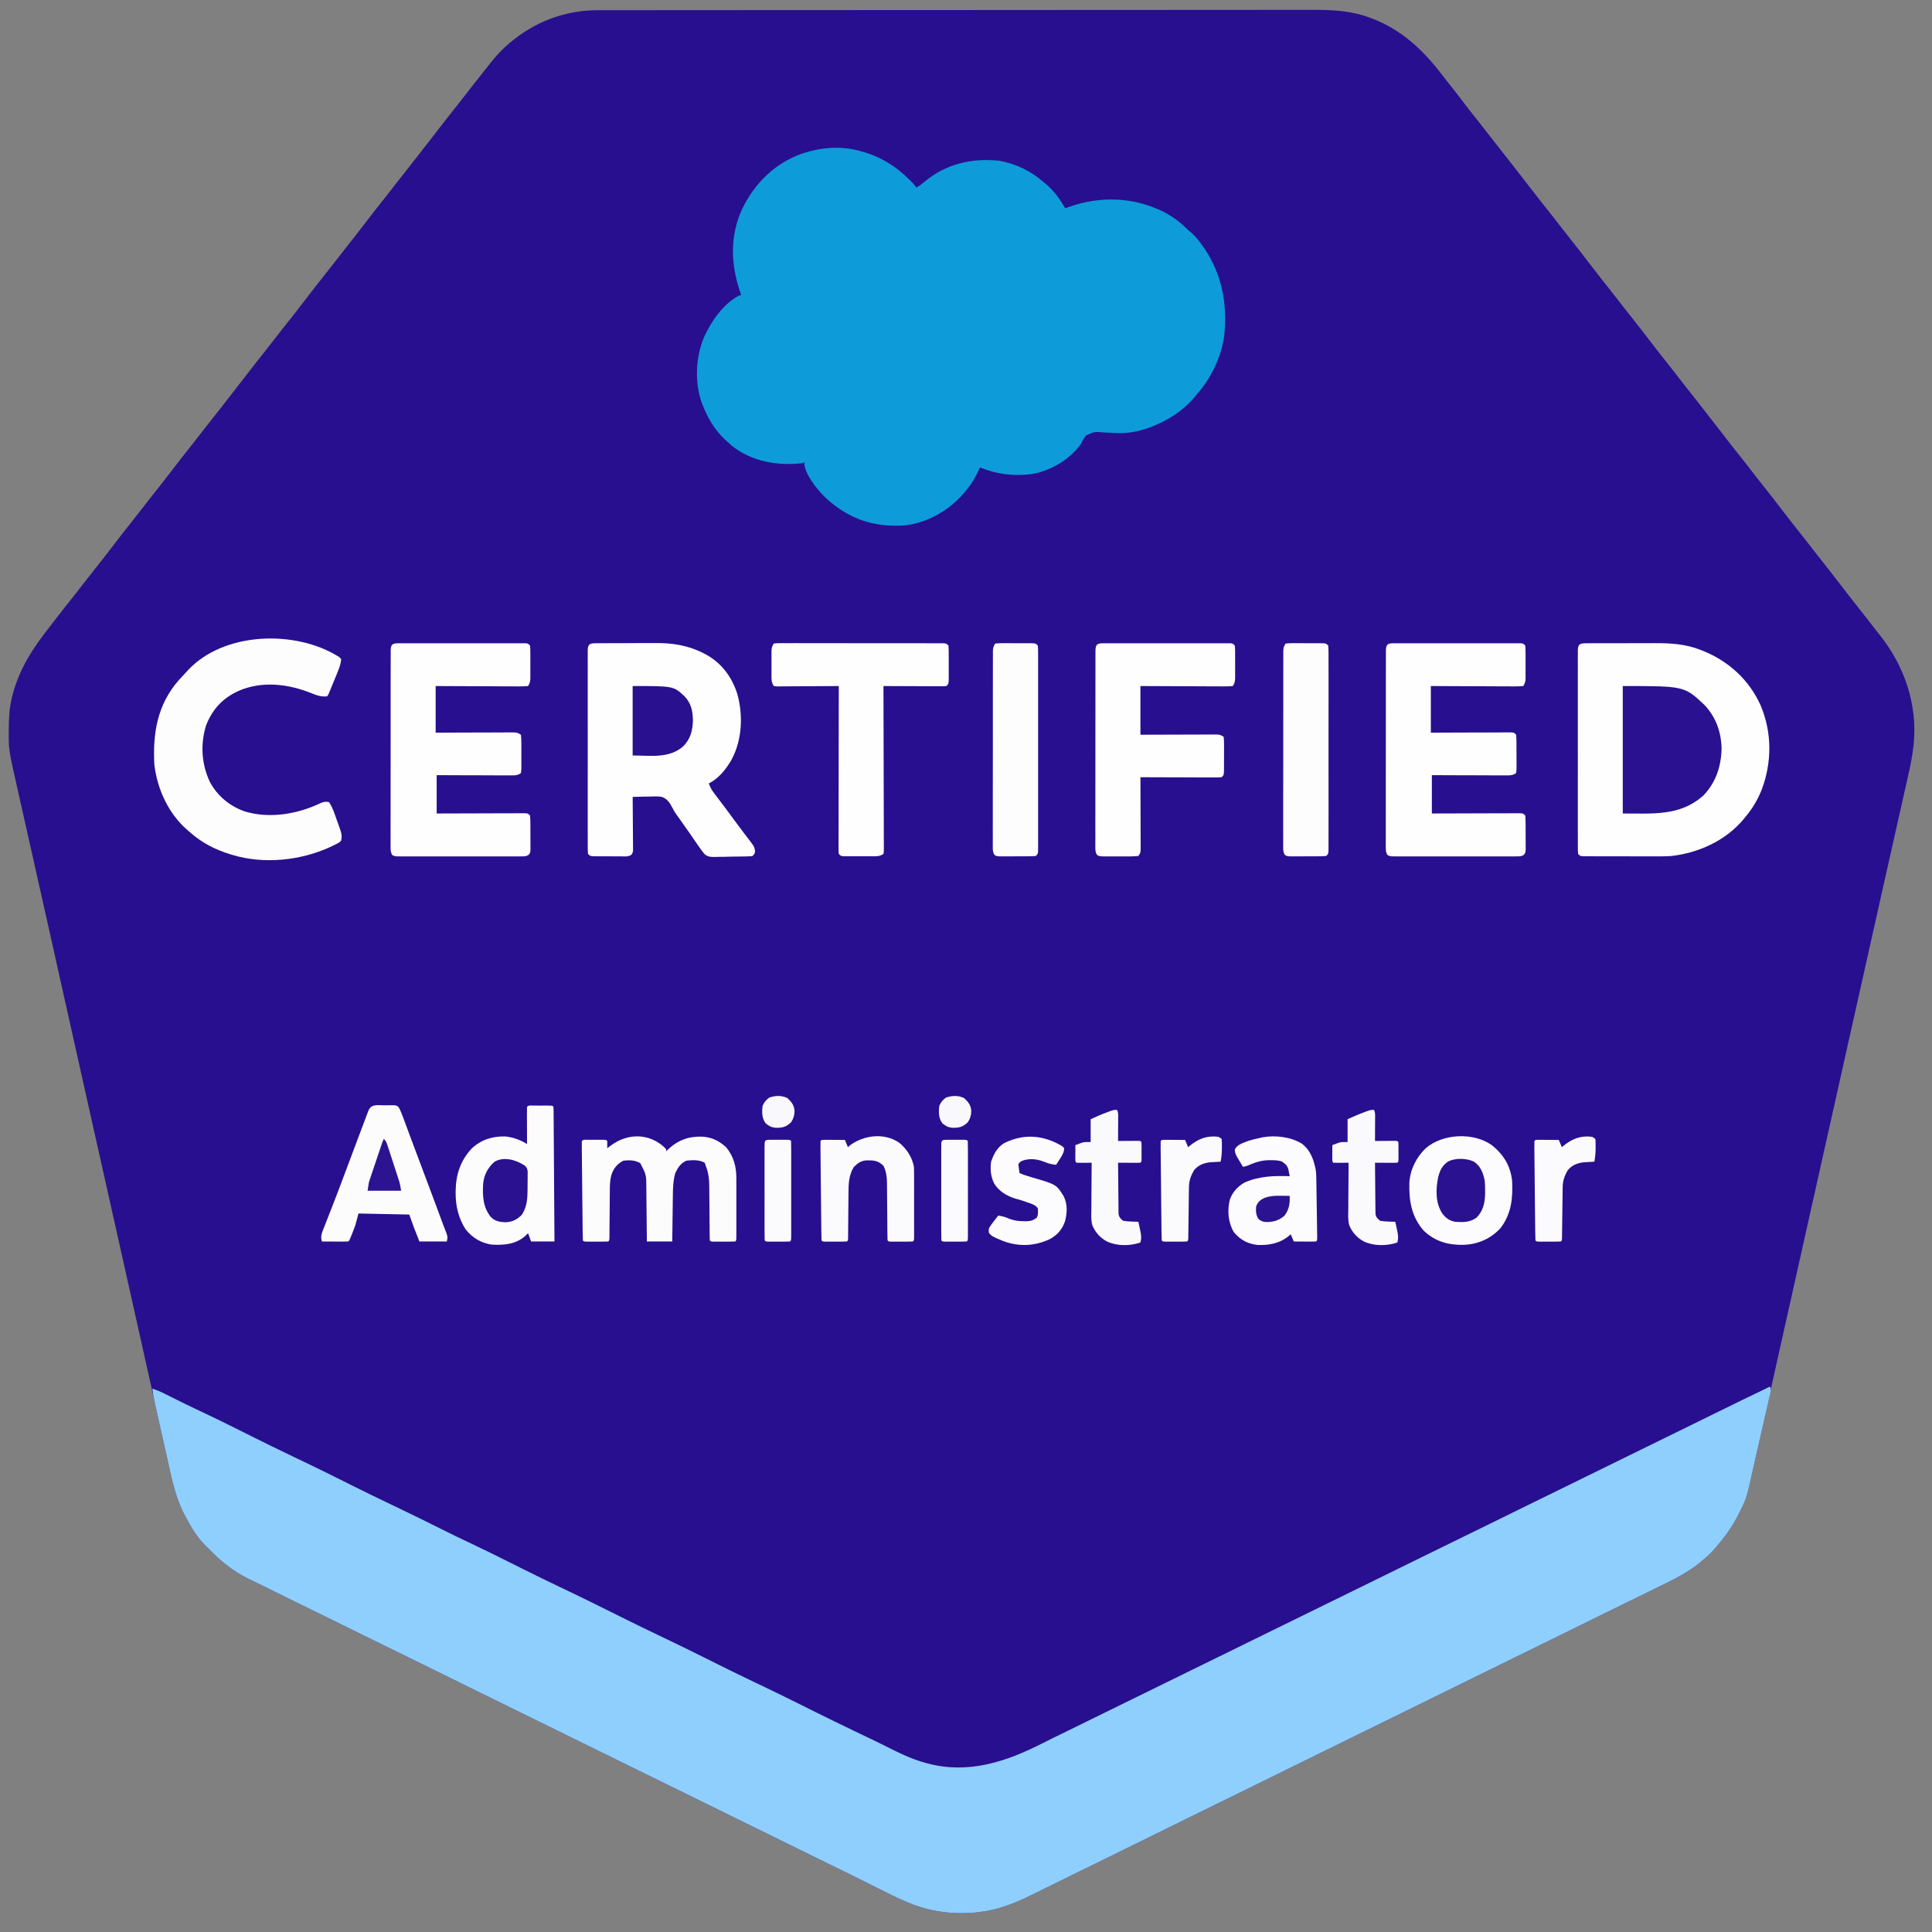 <svg xmlns="http://www.w3.org/2000/svg" width="100" height="100" viewBox="0 0 100 100" fill="none"><rect x="0" y="0" width="100" height="100" fill="#808080" stroke="none"/><g clip-path="url(#clip0_412_584)"><path d="M30.934 0.529C31.033 0.529 31.033 0.529 31.134 0.529C31.317 0.528 31.5 0.528 31.683 0.528C31.883 0.528 32.082 0.528 32.281 0.528C32.676 0.527 33.072 0.527 33.467 0.527C33.94 0.527 34.414 0.526 34.887 0.526C36.032 0.525 37.176 0.524 38.321 0.524C38.862 0.524 39.404 0.523 39.945 0.523C41.8 0.522 43.654 0.521 45.509 0.521C45.625 0.521 45.742 0.521 45.858 0.521C45.944 0.521 45.944 0.521 46.033 0.521C46.325 0.521 46.618 0.521 46.91 0.521C46.997 0.521 46.997 0.521 47.086 0.521C48.967 0.52 50.848 0.519 52.729 0.517C54.719 0.515 56.708 0.514 58.698 0.514C58.916 0.514 59.135 0.514 59.353 0.514C59.407 0.514 59.461 0.514 59.516 0.514C60.381 0.514 61.246 0.513 62.111 0.512C62.981 0.511 63.851 0.51 64.721 0.511C65.237 0.511 65.753 0.511 66.269 0.51C66.615 0.509 66.96 0.509 67.306 0.51C67.502 0.51 67.699 0.51 67.895 0.509C68.93 0.505 69.94 0.549 70.92 0.922C70.962 0.938 71.005 0.954 71.049 0.97C72.552 1.548 73.669 2.596 74.641 3.874C74.804 4.088 74.972 4.299 75.141 4.509C75.389 4.819 75.631 5.134 75.869 5.453C76.052 5.695 76.242 5.931 76.431 6.168C76.616 6.399 76.798 6.631 76.977 6.866C77.185 7.137 77.395 7.404 77.608 7.67C77.846 7.968 78.081 8.268 78.313 8.57C78.488 8.799 78.665 9.026 78.843 9.253C79.045 9.51 79.246 9.768 79.445 10.027C79.681 10.336 79.923 10.641 80.166 10.944C80.374 11.204 80.577 11.467 80.78 11.731C80.964 11.971 81.151 12.208 81.34 12.444C81.675 12.864 82.004 13.289 82.33 13.716C82.638 14.119 82.951 14.518 83.267 14.914C83.475 15.174 83.678 15.436 83.881 15.701C84.065 15.941 84.252 16.177 84.441 16.413C84.777 16.833 85.105 17.258 85.431 17.685C85.74 18.088 86.052 18.487 86.368 18.883C86.576 19.143 86.78 19.406 86.982 19.67C87.166 19.91 87.354 20.147 87.542 20.383C87.78 20.68 88.015 20.98 88.247 21.283C88.422 21.512 88.6 21.739 88.778 21.965C88.98 22.222 89.18 22.48 89.379 22.739C89.616 23.048 89.857 23.353 90.1 23.657C90.308 23.917 90.512 24.18 90.714 24.444C90.898 24.684 91.085 24.921 91.274 25.157C91.61 25.576 91.938 26.001 92.264 26.428C92.573 26.831 92.885 27.23 93.201 27.626C93.409 27.886 93.613 28.149 93.815 28.413C93.999 28.653 94.187 28.89 94.376 29.126C94.711 29.546 95.039 29.971 95.365 30.398C95.645 30.763 95.928 31.126 96.215 31.486C96.478 31.815 96.738 32.148 96.994 32.483C97.088 32.605 97.183 32.726 97.279 32.846C98.566 34.455 99.254 36.428 99.052 38.516C98.993 39.077 98.887 39.617 98.761 40.166C98.74 40.264 98.718 40.362 98.696 40.459C98.636 40.725 98.577 40.99 98.516 41.255C98.452 41.542 98.387 41.829 98.323 42.117C98.212 42.61 98.101 43.103 97.99 43.596C97.82 44.349 97.652 45.101 97.483 45.854C97.426 46.108 97.369 46.362 97.312 46.616C97.291 46.712 97.291 46.712 97.269 46.809C97.166 47.269 97.063 47.73 96.96 48.19C96.511 50.19 96.063 52.19 95.617 54.191C95.479 54.806 95.342 55.422 95.204 56.038C95.187 56.115 95.17 56.192 95.153 56.269C94.766 58 94.379 59.732 93.991 61.463C93.865 62.026 93.739 62.589 93.613 63.151C93.59 63.254 93.59 63.254 93.567 63.359C93.269 64.691 92.971 66.022 92.674 67.354C92.575 67.794 92.477 68.235 92.378 68.676C92.323 68.924 92.267 69.171 92.212 69.419C92.198 69.48 92.185 69.541 92.171 69.603C91.999 70.371 91.828 71.138 91.657 71.905C91.541 72.429 91.424 72.953 91.308 73.476C91.226 73.844 91.144 74.211 91.063 74.578C91.012 74.804 90.962 75.031 90.911 75.257C90.888 75.36 90.865 75.463 90.843 75.567C90.726 76.095 90.601 76.621 90.457 77.143C90.445 77.188 90.433 77.233 90.421 77.279C90.107 78.393 89.477 79.337 88.725 80.19C88.695 80.225 88.664 80.26 88.633 80.296C88.443 80.501 88.23 80.677 88.016 80.854C87.988 80.876 87.961 80.899 87.933 80.922C87.298 81.433 86.559 81.787 85.834 82.141C85.743 82.186 85.651 82.231 85.559 82.277C85.301 82.404 85.042 82.531 84.783 82.657C84.69 82.703 84.69 82.703 84.595 82.749C84.352 82.868 84.109 82.987 83.866 83.105C83.521 83.273 83.176 83.443 82.832 83.613C82.8 83.629 82.768 83.644 82.735 83.661C82.539 83.757 82.344 83.853 82.148 83.95C81.857 84.094 81.566 84.237 81.274 84.381C81.243 84.396 81.211 84.412 81.178 84.428C80.689 84.669 80.198 84.91 79.708 85.15C79.288 85.355 78.869 85.562 78.449 85.769C77.923 86.028 77.397 86.286 76.87 86.544C76.45 86.75 76.03 86.956 75.611 87.163C75.085 87.422 74.558 87.681 74.031 87.939C73.612 88.144 73.192 88.351 72.772 88.558C72.246 88.817 71.72 89.076 71.193 89.333C70.773 89.539 70.354 89.746 69.934 89.952C69.408 90.212 68.882 90.47 68.355 90.728C67.935 90.934 67.515 91.14 67.096 91.347C66.57 91.606 66.043 91.865 65.516 92.123C65.096 92.328 64.677 92.535 64.257 92.742C63.785 92.975 63.312 93.207 62.838 93.439C62.369 93.668 61.901 93.899 61.432 94.129C61.401 94.145 61.369 94.161 61.336 94.177C61.11 94.288 60.883 94.4 60.657 94.512C60.398 94.639 60.14 94.766 59.882 94.894C59.85 94.909 59.818 94.925 59.785 94.941C59.296 95.183 58.806 95.423 58.315 95.663C57.895 95.868 57.476 96.075 57.056 96.282C56.531 96.541 56.004 96.799 55.478 97.057C55.184 97.201 54.89 97.345 54.596 97.491C54.217 97.679 53.837 97.866 53.456 98.052C53.406 98.076 53.355 98.101 53.303 98.127C52.483 98.527 51.633 98.858 50.723 98.964C50.653 98.972 50.653 98.972 50.582 98.981C49.398 99.112 48.186 98.96 47.082 98.506C47.036 98.487 46.991 98.469 46.944 98.449C46.435 98.237 45.943 97.99 45.45 97.74C45.355 97.692 45.259 97.644 45.164 97.596C45.023 97.525 44.882 97.455 44.741 97.384C44.402 97.213 44.061 97.044 43.719 96.878C43.278 96.664 42.838 96.448 42.398 96.231C41.923 95.997 41.448 95.763 40.972 95.531C40.467 95.283 39.961 95.034 39.456 94.785C39.016 94.568 38.575 94.352 38.134 94.136C37.628 93.888 37.123 93.64 36.617 93.391C36.177 93.174 35.737 92.957 35.296 92.742C34.79 92.494 34.284 92.245 33.779 91.996C33.339 91.779 32.898 91.563 32.457 91.347C31.951 91.099 31.446 90.851 30.941 90.602C30.5 90.385 30.06 90.168 29.619 89.952C29.113 89.705 28.608 89.456 28.102 89.207C27.662 88.99 27.222 88.773 26.781 88.558C26.275 88.31 25.769 88.061 25.264 87.812C24.828 87.597 24.392 87.383 23.955 87.17C23.44 86.918 22.926 86.663 22.411 86.409C21.872 86.141 21.332 85.875 20.79 85.612C20.388 85.416 19.987 85.219 19.586 85.021C19.111 84.787 18.636 84.553 18.16 84.32C17.654 84.073 17.149 83.824 16.644 83.575C16.204 83.358 15.763 83.141 15.322 82.926C14.649 82.596 13.977 82.266 13.306 81.934C13.165 81.865 13.024 81.797 12.883 81.729C12.072 81.335 11.402 80.793 10.775 80.136C10.749 80.112 10.723 80.088 10.697 80.063C10.22 79.61 9.885 79.041 9.58 78.46C9.557 78.418 9.534 78.375 9.51 78.331C9.142 77.609 8.949 76.808 8.776 76.018C8.756 75.932 8.737 75.845 8.718 75.759C8.676 75.573 8.635 75.387 8.594 75.201C8.526 74.897 8.458 74.593 8.39 74.288C8.291 73.844 8.192 73.399 8.093 72.954C7.935 72.243 7.777 71.533 7.618 70.823C7.563 70.577 7.508 70.331 7.453 70.085C7.439 70.023 7.425 69.961 7.411 69.897C7.266 69.251 7.122 68.605 6.978 67.959C6.616 66.338 6.253 64.716 5.89 63.094C5.834 62.845 5.778 62.595 5.722 62.346C5.497 61.339 5.272 60.332 5.046 59.325C4.797 58.21 4.548 57.096 4.298 55.982C4.274 55.875 4.25 55.768 4.226 55.66C3.876 54.095 3.526 52.53 3.176 50.965C3.162 50.902 3.148 50.839 3.133 50.774C2.994 50.15 2.854 49.525 2.715 48.9C2.645 48.59 2.576 48.279 2.507 47.968C2.493 47.906 2.479 47.844 2.465 47.781C2.249 46.817 2.033 45.854 1.817 44.891C1.755 44.614 1.693 44.337 1.631 44.06C1.617 44.002 1.617 44.002 1.604 43.943C1.569 43.786 1.534 43.63 1.499 43.474C1.396 43.017 1.294 42.561 1.191 42.104C1.119 41.786 1.048 41.467 0.976 41.149C0.947 41.018 0.918 40.888 0.888 40.757C0.444 38.786 0.444 38.786 0.454 37.815C0.454 37.778 0.454 37.741 0.454 37.703C0.458 37.135 0.488 36.596 0.631 36.045C0.64 36.01 0.649 35.975 0.658 35.939C1.015 34.589 1.723 33.518 2.574 32.44C2.724 32.249 2.872 32.057 3.019 31.865C3.256 31.556 3.498 31.251 3.741 30.948C3.924 30.718 4.105 30.486 4.284 30.252C4.491 29.982 4.702 29.714 4.915 29.448C5.226 29.058 5.532 28.664 5.835 28.268C6.166 27.834 6.501 27.404 6.842 26.978C7.025 26.748 7.206 26.517 7.385 26.283C7.592 26.012 7.803 25.745 8.016 25.478C8.327 25.089 8.633 24.695 8.936 24.298C9.267 23.865 9.602 23.435 9.943 23.009C10.127 22.779 10.308 22.547 10.486 22.314C10.694 22.043 10.904 21.775 11.117 21.509C11.355 21.212 11.59 20.912 11.822 20.609C12.023 20.346 12.228 20.085 12.432 19.825C12.608 19.602 12.781 19.378 12.954 19.152C13.19 18.843 13.432 18.539 13.675 18.235C13.858 18.005 14.04 17.774 14.218 17.54C14.425 17.269 14.636 17.002 14.849 16.735C15.161 16.346 15.466 15.952 15.769 15.555C16.1 15.122 16.436 14.692 16.776 14.266C16.96 14.036 17.141 13.804 17.32 13.571C17.527 13.3 17.737 13.032 17.95 12.766C18.262 12.376 18.567 11.982 18.87 11.586C19.202 11.152 19.537 10.723 19.877 10.297C20.061 10.067 20.242 9.835 20.421 9.601C20.628 9.331 20.838 9.063 21.051 8.797C21.289 8.499 21.524 8.199 21.756 7.897C21.958 7.634 22.162 7.373 22.367 7.113C22.542 6.89 22.715 6.665 22.888 6.44C23.125 6.131 23.366 5.827 23.609 5.523C23.793 5.293 23.974 5.061 24.153 4.827C24.392 4.515 24.636 4.207 24.881 3.899C25.04 3.701 25.196 3.503 25.352 3.302C25.714 2.842 26.084 2.453 26.544 2.092C26.59 2.055 26.636 2.019 26.684 1.981C27.92 1.031 29.389 0.527 30.934 0.529Z" fill="#280F8F"></path><path d="M91.616 71.769C91.704 71.948 91.621 72.134 91.578 72.322C91.567 72.368 91.557 72.414 91.546 72.462C91.512 72.615 91.477 72.769 91.442 72.922C91.417 73.029 91.393 73.136 91.369 73.243C91.318 73.469 91.267 73.694 91.216 73.919C91.15 74.206 91.085 74.492 91.021 74.779C90.971 75 90.921 75.222 90.87 75.444C90.846 75.549 90.823 75.655 90.799 75.76C90.399 77.532 90.399 77.532 90.082 78.185C90.062 78.228 90.042 78.27 90.021 78.313C89.68 79.01 89.234 79.613 88.725 80.19C88.695 80.225 88.664 80.26 88.633 80.296C88.444 80.501 88.23 80.677 88.016 80.854C87.975 80.888 87.975 80.888 87.934 80.922C87.298 81.433 86.559 81.787 85.834 82.141C85.743 82.186 85.651 82.231 85.559 82.277C85.301 82.404 85.042 82.531 84.783 82.657C84.69 82.703 84.69 82.703 84.595 82.749C84.353 82.868 84.11 82.987 83.867 83.105C83.521 83.273 83.176 83.443 82.832 83.613C82.8 83.629 82.768 83.644 82.735 83.661C82.539 83.757 82.344 83.853 82.148 83.95C81.857 84.094 81.566 84.237 81.275 84.381C81.243 84.396 81.211 84.412 81.178 84.428C80.689 84.669 80.199 84.91 79.708 85.15C79.288 85.355 78.869 85.562 78.449 85.769C77.923 86.028 77.397 86.286 76.87 86.544C76.45 86.75 76.03 86.956 75.611 87.163C75.085 87.422 74.558 87.681 74.032 87.939C73.612 88.144 73.192 88.351 72.773 88.558C72.247 88.817 71.72 89.076 71.193 89.333C70.773 89.539 70.354 89.746 69.934 89.952C69.408 90.212 68.882 90.47 68.355 90.728C67.935 90.934 67.515 91.14 67.096 91.347C66.57 91.606 66.043 91.865 65.517 92.123C65.097 92.328 64.677 92.535 64.258 92.742C63.785 92.975 63.312 93.207 62.838 93.439C62.369 93.668 61.901 93.899 61.432 94.129C61.401 94.145 61.369 94.161 61.336 94.177C61.11 94.288 60.883 94.4 60.657 94.512C60.399 94.639 60.14 94.766 59.882 94.894C59.85 94.909 59.818 94.925 59.786 94.941C59.296 95.183 58.806 95.423 58.316 95.663C57.896 95.868 57.476 96.075 57.057 96.282C56.531 96.541 56.005 96.799 55.478 97.057C55.184 97.201 54.89 97.345 54.597 97.491C54.217 97.679 53.837 97.866 53.456 98.052C53.406 98.076 53.355 98.101 53.303 98.127C52.483 98.527 51.633 98.858 50.723 98.964C50.676 98.969 50.63 98.975 50.582 98.981C49.398 99.112 48.186 98.96 47.082 98.506C47.014 98.478 47.014 98.478 46.944 98.449C46.435 98.237 45.943 97.99 45.45 97.74C45.355 97.692 45.259 97.644 45.164 97.596C45.023 97.525 44.882 97.455 44.742 97.384C44.402 97.213 44.061 97.044 43.719 96.878C43.278 96.664 42.838 96.448 42.398 96.231C41.923 95.997 41.448 95.763 40.973 95.531C40.467 95.283 39.961 95.034 39.456 94.785C39.016 94.568 38.575 94.352 38.134 94.136C37.628 93.889 37.123 93.64 36.618 93.391C36.177 93.174 35.737 92.957 35.296 92.742C34.79 92.494 34.285 92.245 33.779 91.996C33.339 91.779 32.898 91.563 32.458 91.347C31.952 91.099 31.446 90.851 30.941 90.602C30.501 90.385 30.06 90.168 29.619 89.952C29.113 89.705 28.608 89.456 28.103 89.207C27.662 88.99 27.222 88.773 26.781 88.558C26.275 88.31 25.769 88.061 25.264 87.812C24.828 87.597 24.392 87.383 23.956 87.17C23.44 86.918 22.926 86.663 22.412 86.409C21.872 86.141 21.332 85.875 20.791 85.612C20.389 85.416 19.987 85.219 19.586 85.021C19.111 84.787 18.636 84.553 18.161 84.32C17.655 84.073 17.149 83.824 16.644 83.575C16.204 83.358 15.763 83.141 15.322 82.926C14.65 82.596 13.977 82.266 13.306 81.934C13.165 81.865 13.025 81.797 12.883 81.729C12.072 81.335 11.402 80.793 10.776 80.136C10.737 80.1 10.737 80.1 10.697 80.063C10.221 79.61 9.885 79.041 9.58 78.46C9.557 78.418 9.534 78.375 9.511 78.331C9.111 77.546 8.919 76.673 8.73 75.816C8.707 75.714 8.684 75.612 8.661 75.509C8.613 75.297 8.566 75.085 8.519 74.872C8.458 74.6 8.397 74.329 8.336 74.058C8.278 73.797 8.22 73.536 8.161 73.275C8.15 73.226 8.139 73.177 8.128 73.126C8.097 72.986 8.066 72.847 8.035 72.707C8.026 72.666 8.017 72.626 8.007 72.584C7.955 72.349 7.915 72.115 7.885 71.876C8.112 71.948 8.322 72.038 8.536 72.145C8.567 72.161 8.599 72.177 8.632 72.193C8.7 72.227 8.768 72.261 8.836 72.295C9.02 72.388 9.204 72.479 9.389 72.571C9.426 72.589 9.464 72.608 9.503 72.627C9.842 72.795 10.184 72.956 10.526 73.116C11.171 73.419 11.81 73.736 12.448 74.055C12.522 74.092 12.522 74.092 12.598 74.13C12.791 74.227 12.985 74.323 13.178 74.42C13.838 74.75 14.502 75.073 15.168 75.392C15.316 75.462 15.463 75.533 15.611 75.604C15.649 75.622 15.686 75.64 15.725 75.658C16.359 75.962 16.989 76.272 17.619 76.586C17.663 76.608 17.706 76.63 17.752 76.653C17.923 76.738 18.094 76.823 18.265 76.909C18.912 77.231 19.562 77.548 20.215 77.859C20.362 77.93 20.51 78.001 20.657 78.071C20.695 78.089 20.732 78.107 20.771 78.126C21.444 78.448 22.113 78.779 22.78 79.113C23.31 79.377 23.84 79.638 24.376 79.888C25.013 80.186 25.642 80.499 26.272 80.814C26.321 80.838 26.371 80.863 26.422 80.889C26.615 80.985 26.808 81.082 27.002 81.179C27.662 81.509 28.326 81.832 28.991 82.15C29.139 82.221 29.287 82.292 29.435 82.362C29.473 82.38 29.51 82.398 29.548 82.416C30.182 82.72 30.813 83.031 31.442 83.345C31.486 83.367 31.53 83.388 31.576 83.411C31.747 83.496 31.918 83.582 32.089 83.667C32.736 83.99 33.386 84.306 34.038 84.618C34.186 84.689 34.334 84.759 34.481 84.83C34.519 84.848 34.556 84.865 34.594 84.884C35.228 85.188 35.859 85.498 36.488 85.812C36.532 85.834 36.576 85.856 36.621 85.878C36.793 85.964 36.964 86.049 37.135 86.135C37.782 86.457 38.432 86.774 39.084 87.085C39.232 87.156 39.38 87.227 39.527 87.297C39.583 87.324 39.583 87.324 39.64 87.351C40.274 87.655 40.905 87.966 41.534 88.279C41.578 88.301 41.622 88.323 41.667 88.346C41.839 88.431 42.01 88.516 42.181 88.602C42.836 88.928 43.493 89.248 44.152 89.564C44.19 89.582 44.227 89.6 44.265 89.618C44.458 89.711 44.651 89.803 44.844 89.895C45.203 90.067 45.561 90.24 45.916 90.419C46.559 90.743 47.189 91.053 47.885 91.24C47.944 91.256 47.944 91.256 48.004 91.273C50.139 91.846 52.107 91.179 54.006 90.208C54.29 90.063 54.576 89.924 54.862 89.785C54.97 89.732 55.078 89.679 55.186 89.626C55.346 89.548 55.506 89.47 55.666 89.391C56.307 89.077 56.948 88.763 57.589 88.447C58.144 88.173 58.7 87.901 59.256 87.63C60.083 87.227 60.909 86.821 61.734 86.414C62.202 86.183 62.672 85.953 63.141 85.725C63.549 85.526 63.956 85.326 64.363 85.125C64.92 84.85 65.478 84.576 66.037 84.304C66.864 83.901 67.689 83.495 68.514 83.089C68.983 82.858 69.452 82.628 69.922 82.399C70.329 82.2 70.736 82 71.143 81.799C71.701 81.524 72.259 81.251 72.817 80.978C73.644 80.576 74.47 80.17 75.295 79.763C75.817 79.505 76.341 79.249 76.865 78.994C77.692 78.591 78.517 78.185 79.342 77.778C79.811 77.547 80.28 77.318 80.749 77.089C81.157 76.89 81.564 76.69 81.971 76.489C82.528 76.214 83.087 75.941 83.645 75.668C84.472 75.265 85.298 74.86 86.123 74.453C86.591 74.222 87.06 73.992 87.53 73.763C87.938 73.564 88.345 73.364 88.751 73.163C89.704 72.694 90.658 72.227 91.616 71.769Z" fill="#8FCFFD"></path><path d="M44.572 7.831C44.666 7.858 44.666 7.858 44.761 7.885C45.799 8.206 46.625 8.787 47.358 9.601C47.375 9.637 47.393 9.672 47.41 9.709C47.582 9.63 47.709 9.531 47.851 9.407C48.96 8.49 50.262 8.182 51.668 8.314C52.548 8.456 53.36 8.848 54.033 9.44C54.069 9.469 54.104 9.499 54.141 9.528C54.556 9.879 54.864 10.311 55.137 10.781C55.184 10.764 55.231 10.746 55.28 10.728C56.908 10.139 58.617 10.185 60.183 10.942C60.628 11.171 61.019 11.439 61.379 11.793C61.5 11.914 61.5 11.914 61.652 12.035C61.823 12.179 61.959 12.342 62.095 12.521C62.12 12.554 62.145 12.587 62.17 12.62C63.214 14.021 63.551 15.653 63.365 17.386C63.212 18.483 62.692 19.564 61.97 20.383C61.938 20.423 61.906 20.463 61.873 20.505C61.267 21.252 60.41 21.792 59.523 22.119C59.49 22.131 59.457 22.144 59.423 22.156C58.89 22.34 58.365 22.438 57.803 22.416C57.762 22.415 57.72 22.413 57.677 22.411C57.507 22.405 57.336 22.397 57.165 22.385C56.65 22.337 56.65 22.337 56.199 22.547C56.092 22.697 56.008 22.846 55.925 23.011C55.344 23.81 54.329 24.396 53.367 24.543C52.451 24.652 51.577 24.549 50.722 24.191C50.701 24.238 50.68 24.286 50.658 24.335C50.451 24.787 50.214 25.162 49.881 25.532C49.837 25.582 49.793 25.631 49.748 25.683C48.959 26.535 47.758 27.169 46.595 27.209C46.514 27.21 46.434 27.209 46.353 27.208C46.309 27.208 46.266 27.207 46.221 27.207C44.82 27.182 43.654 26.655 42.641 25.676C42.249 25.26 41.629 24.517 41.629 23.923C41.594 23.941 41.559 23.958 41.523 23.977C40.227 24.112 38.932 23.906 37.877 23.071C37.795 22.999 37.714 22.925 37.634 22.85C37.59 22.811 37.547 22.771 37.502 22.73C36.989 22.24 36.63 21.638 36.373 20.973C36.357 20.933 36.341 20.894 36.325 20.854C35.94 19.786 36.006 18.417 36.469 17.389C36.861 16.557 37.449 15.728 38.265 15.287C38.299 15.287 38.334 15.287 38.37 15.287C38.348 15.224 38.327 15.161 38.304 15.097C37.828 13.69 37.77 12.216 38.406 10.838C39.051 9.496 40.073 8.477 41.47 7.967C42.471 7.621 43.55 7.53 44.572 7.831Z" fill="#0D9CD9"></path><path d="M82.098 33.295C82.141 33.295 82.184 33.295 82.229 33.295C82.275 33.295 82.321 33.294 82.368 33.294C82.52 33.293 82.672 33.294 82.824 33.294C82.93 33.293 83.037 33.293 83.143 33.293C83.366 33.292 83.589 33.292 83.812 33.293C84.096 33.293 84.38 33.292 84.664 33.291C84.884 33.29 85.103 33.29 85.323 33.29C85.428 33.29 85.532 33.29 85.636 33.289C86.452 33.286 87.251 33.331 88.019 33.638C88.061 33.654 88.102 33.67 88.144 33.687C89.471 34.223 90.547 35.194 91.139 36.532C91.722 37.931 91.716 39.445 91.191 40.861C90.986 41.376 90.713 41.847 90.355 42.267C90.321 42.31 90.287 42.353 90.251 42.397C89.322 43.513 87.927 44.142 86.518 44.306C86.146 44.332 85.773 44.327 85.4 44.325C85.295 44.325 85.191 44.325 85.086 44.325C84.869 44.325 84.652 44.325 84.435 44.324C84.157 44.322 83.879 44.322 83.6 44.323C83.385 44.323 83.171 44.323 82.956 44.322C82.853 44.322 82.75 44.322 82.647 44.322C82.505 44.322 82.362 44.321 82.22 44.32C82.177 44.321 82.135 44.321 82.091 44.321C81.8 44.318 81.8 44.318 81.682 44.198C81.672 44.056 81.668 43.919 81.669 43.777C81.669 43.711 81.669 43.711 81.669 43.643C81.668 43.495 81.668 43.347 81.669 43.198C81.669 43.092 81.668 42.986 81.668 42.88C81.668 42.591 81.668 42.303 81.668 42.014C81.669 41.712 81.668 41.411 81.668 41.109C81.668 40.603 81.668 40.096 81.669 39.59C81.669 39.004 81.669 38.417 81.668 37.831C81.668 37.328 81.668 36.826 81.668 36.323C81.668 36.023 81.668 35.722 81.668 35.422C81.668 35.139 81.668 34.857 81.669 34.574C81.669 34.47 81.669 34.367 81.668 34.263C81.668 34.121 81.669 33.98 81.669 33.839C81.669 33.797 81.669 33.755 81.668 33.712C81.671 33.349 81.746 33.298 82.098 33.295Z" fill="#FEFEFE"></path><path d="M30.812 33.294C30.85 33.294 30.888 33.294 30.927 33.294C30.967 33.294 31.007 33.293 31.049 33.293C31.182 33.292 31.315 33.292 31.448 33.292C31.541 33.291 31.634 33.291 31.727 33.291C31.923 33.29 32.119 33.29 32.315 33.29C32.563 33.29 32.811 33.288 33.059 33.286C33.252 33.285 33.445 33.285 33.638 33.285C33.729 33.285 33.82 33.285 33.912 33.284C34.774 33.277 35.594 33.395 36.374 33.792C36.426 33.819 36.478 33.845 36.532 33.872C37.347 34.318 37.874 35.023 38.161 35.91C38.473 37.032 38.415 38.312 37.855 39.339C37.573 39.827 37.195 40.293 36.689 40.551C36.758 40.747 36.841 40.897 36.967 41.062C37.001 41.107 37.035 41.153 37.071 41.2C37.107 41.248 37.144 41.296 37.182 41.346C37.259 41.447 37.336 41.549 37.413 41.651C37.47 41.727 37.47 41.727 37.528 41.803C37.697 42.027 37.863 42.253 38.028 42.479C38.176 42.683 38.327 42.884 38.48 43.084C38.517 43.132 38.553 43.18 38.591 43.23C38.662 43.324 38.734 43.417 38.806 43.511C39.047 43.831 39.047 43.831 39.083 44.062C39.055 44.198 39.055 44.198 38.949 44.306C38.849 44.322 38.849 44.322 38.726 44.325C38.68 44.326 38.634 44.327 38.586 44.329C38.536 44.33 38.486 44.33 38.435 44.331C38.383 44.332 38.332 44.333 38.279 44.334C38.169 44.335 38.06 44.337 37.951 44.337C37.785 44.339 37.618 44.344 37.452 44.349C37.346 44.35 37.24 44.351 37.134 44.351C37.084 44.353 37.035 44.355 36.984 44.357C36.776 44.356 36.639 44.351 36.474 44.214C36.379 44.106 36.297 43.996 36.216 43.877C36.19 43.84 36.163 43.803 36.136 43.765C36.062 43.663 35.991 43.559 35.921 43.454C35.866 43.374 35.811 43.294 35.757 43.214C35.728 43.173 35.701 43.132 35.672 43.09C35.502 42.844 35.328 42.601 35.155 42.358C35.129 42.321 35.102 42.284 35.076 42.246C35.048 42.209 35.02 42.171 34.992 42.132C34.902 41.999 34.902 41.999 34.807 41.817C34.659 41.545 34.541 41.337 34.234 41.241C34.008 41.213 33.785 41.221 33.559 41.231C33.48 41.232 33.401 41.233 33.322 41.233C33.13 41.235 32.939 41.24 32.747 41.248C32.748 41.284 32.748 41.32 32.748 41.357C32.752 41.73 32.754 42.104 32.756 42.477C32.757 42.616 32.758 42.756 32.759 42.895C32.761 43.095 32.762 43.295 32.763 43.495C32.763 43.558 32.764 43.62 32.765 43.685C32.765 43.743 32.765 43.801 32.765 43.861C32.765 43.912 32.766 43.963 32.766 44.015C32.747 44.145 32.747 44.145 32.68 44.242C32.518 44.356 32.32 44.327 32.129 44.325C32.062 44.325 32.062 44.325 31.993 44.325C31.898 44.325 31.803 44.325 31.707 44.324C31.562 44.322 31.416 44.323 31.27 44.323C31.177 44.323 31.085 44.322 30.993 44.322C30.927 44.322 30.927 44.322 30.86 44.322C30.552 44.318 30.552 44.318 30.434 44.198C30.424 44.056 30.42 43.919 30.421 43.777C30.421 43.711 30.421 43.711 30.421 43.644C30.42 43.495 30.421 43.347 30.421 43.198C30.421 43.092 30.421 42.986 30.42 42.88C30.42 42.591 30.42 42.303 30.42 42.014C30.421 41.712 30.42 41.411 30.42 41.109C30.42 40.603 30.42 40.096 30.421 39.59C30.421 39.004 30.421 38.417 30.421 37.831C30.42 37.328 30.42 36.826 30.42 36.323C30.42 36.023 30.42 35.722 30.42 35.422C30.42 35.139 30.42 34.857 30.421 34.574C30.421 34.47 30.421 34.367 30.42 34.263C30.42 34.121 30.421 33.98 30.421 33.839C30.421 33.797 30.421 33.755 30.42 33.712C30.423 33.374 30.477 33.298 30.812 33.294Z" fill="#FEFEFE"></path><path d="M72.13 33.296C72.189 33.296 72.248 33.295 72.309 33.295C72.374 33.295 72.438 33.296 72.505 33.296C72.573 33.296 72.641 33.295 72.711 33.295C72.898 33.295 73.085 33.295 73.272 33.295C73.467 33.296 73.663 33.295 73.858 33.295C74.186 33.295 74.514 33.295 74.842 33.296C75.222 33.296 75.601 33.296 75.981 33.295C76.306 33.295 76.632 33.295 76.958 33.295C77.152 33.295 77.347 33.295 77.541 33.295C77.758 33.295 77.975 33.295 78.192 33.296C78.289 33.295 78.289 33.295 78.388 33.295C78.447 33.295 78.506 33.296 78.567 33.296C78.618 33.296 78.669 33.296 78.722 33.296C78.844 33.31 78.844 33.31 78.949 33.417C78.96 33.561 78.964 33.7 78.963 33.844C78.963 33.886 78.963 33.929 78.963 33.972C78.963 34.062 78.963 34.152 78.963 34.241C78.962 34.378 78.963 34.516 78.963 34.653C78.963 34.74 78.963 34.827 78.963 34.914C78.963 34.955 78.963 34.996 78.964 35.038C78.962 35.242 78.957 35.335 78.844 35.509C78.69 35.524 78.547 35.529 78.393 35.527C78.323 35.527 78.323 35.527 78.251 35.527C78.097 35.527 77.942 35.526 77.787 35.525C77.68 35.524 77.573 35.524 77.466 35.524C77.184 35.523 76.902 35.522 76.62 35.52C76.281 35.518 75.943 35.517 75.604 35.516C75.09 35.515 74.575 35.512 74.061 35.509C74.061 36.305 74.061 37.102 74.061 37.923C74.371 37.921 74.681 37.92 75 37.919C75.196 37.918 75.392 37.918 75.588 37.917C75.899 37.917 76.21 37.916 76.522 37.914C76.772 37.913 77.023 37.913 77.274 37.913C77.37 37.912 77.466 37.912 77.562 37.911C77.695 37.91 77.829 37.91 77.963 37.91C78.023 37.91 78.023 37.91 78.084 37.909C78.359 37.91 78.359 37.91 78.476 38.03C78.487 38.179 78.492 38.322 78.492 38.471C78.492 38.514 78.492 38.558 78.493 38.603C78.493 38.695 78.493 38.788 78.493 38.88C78.493 39.022 78.494 39.163 78.495 39.305C78.495 39.395 78.495 39.484 78.495 39.574C78.496 39.616 78.496 39.659 78.497 39.703C78.496 39.822 78.496 39.822 78.476 40.015C78.283 40.146 78.138 40.136 77.914 40.134C77.873 40.134 77.832 40.134 77.79 40.134C77.654 40.134 77.519 40.133 77.383 40.132C77.289 40.132 77.195 40.132 77.101 40.132C76.853 40.131 76.606 40.13 76.358 40.129C76.061 40.128 75.764 40.127 75.467 40.127C75.016 40.126 74.565 40.124 74.113 40.122C74.113 40.777 74.113 41.432 74.113 42.106C74.328 42.106 74.328 42.106 74.546 42.105C75.017 42.103 75.487 42.102 75.958 42.101C76.244 42.1 76.529 42.1 76.815 42.098C77.09 42.097 77.366 42.097 77.641 42.096C77.746 42.096 77.852 42.096 77.957 42.095C78.104 42.094 78.251 42.094 78.398 42.094C78.442 42.094 78.486 42.093 78.531 42.093C78.832 42.094 78.832 42.094 78.949 42.214C78.96 42.358 78.965 42.497 78.965 42.641C78.965 42.683 78.965 42.726 78.966 42.769C78.966 42.859 78.966 42.948 78.966 43.038C78.966 43.175 78.967 43.312 78.968 43.449C78.968 43.536 78.968 43.623 78.968 43.71C78.969 43.752 78.969 43.792 78.97 43.835C78.967 44.118 78.967 44.118 78.886 44.236C78.757 44.331 78.671 44.326 78.512 44.326C78.454 44.327 78.396 44.327 78.337 44.328C78.241 44.327 78.241 44.327 78.144 44.327C78.043 44.327 78.043 44.327 77.941 44.327C77.757 44.328 77.574 44.328 77.39 44.327C77.198 44.327 77.006 44.327 76.814 44.328C76.491 44.328 76.169 44.327 75.846 44.327C75.473 44.326 75.1 44.326 74.727 44.327C74.407 44.328 74.087 44.328 73.767 44.327C73.575 44.327 73.384 44.327 73.193 44.328C72.98 44.328 72.766 44.327 72.553 44.327C72.49 44.327 72.426 44.327 72.361 44.328C72.303 44.327 72.245 44.327 72.185 44.326C72.135 44.326 72.084 44.326 72.032 44.326C71.906 44.306 71.906 44.306 71.811 44.251C71.712 44.083 71.727 43.909 71.728 43.719C71.728 43.675 71.728 43.631 71.728 43.586C71.727 43.438 71.728 43.291 71.728 43.143C71.728 43.038 71.728 42.932 71.728 42.827C71.727 42.54 71.728 42.253 71.729 41.966C71.729 41.666 71.729 41.366 71.729 41.066C71.729 40.562 71.73 40.059 71.73 39.555C71.731 38.972 71.732 38.389 71.731 37.806C71.731 37.246 71.731 36.686 71.732 36.126C71.732 35.888 71.732 35.649 71.732 35.41C71.732 35.129 71.733 34.849 71.733 34.568C71.734 34.464 71.734 34.361 71.733 34.258C71.733 34.117 71.734 33.977 71.734 33.836C71.734 33.795 71.734 33.753 71.734 33.711C71.737 33.368 71.799 33.296 72.13 33.296Z" fill="#FEFEFE"></path><path d="M20.619 33.296C20.678 33.296 20.736 33.295 20.797 33.295C20.862 33.295 20.927 33.296 20.994 33.296C21.061 33.296 21.13 33.295 21.2 33.295C21.387 33.295 21.573 33.295 21.76 33.295C21.956 33.296 22.151 33.295 22.346 33.295C22.674 33.295 23.002 33.295 23.33 33.296C23.71 33.296 24.09 33.296 24.469 33.295C24.795 33.295 25.12 33.295 25.446 33.295C25.64 33.295 25.835 33.295 26.03 33.295C26.247 33.295 26.463 33.295 26.68 33.296C26.777 33.295 26.777 33.295 26.877 33.295C26.936 33.295 26.994 33.296 27.055 33.296C27.106 33.296 27.158 33.296 27.21 33.296C27.332 33.31 27.332 33.31 27.437 33.417C27.448 33.561 27.452 33.7 27.451 33.844C27.451 33.886 27.451 33.929 27.452 33.972C27.452 34.062 27.451 34.152 27.451 34.241C27.451 34.378 27.451 34.516 27.452 34.653C27.452 34.74 27.451 34.827 27.451 34.914C27.452 34.955 27.452 34.996 27.452 35.038C27.45 35.242 27.446 35.335 27.332 35.509C27.178 35.524 27.035 35.529 26.881 35.527C26.811 35.527 26.811 35.527 26.74 35.527C26.585 35.527 26.43 35.526 26.276 35.525C26.169 35.524 26.061 35.524 25.954 35.524C25.672 35.523 25.39 35.522 25.108 35.52C24.769 35.518 24.431 35.517 24.093 35.516C23.578 35.515 23.064 35.512 22.549 35.509C22.549 36.305 22.549 37.102 22.549 37.923C22.855 37.921 23.16 37.92 23.475 37.919C23.668 37.918 23.861 37.918 24.055 37.917C24.362 37.917 24.669 37.916 24.976 37.914C25.223 37.913 25.471 37.913 25.718 37.913C25.812 37.912 25.907 37.912 26.002 37.911C26.134 37.91 26.266 37.91 26.398 37.91C26.437 37.91 26.476 37.91 26.517 37.909C26.713 37.91 26.797 37.916 26.964 38.03C26.98 38.181 26.986 38.32 26.985 38.471C26.985 38.536 26.985 38.536 26.986 38.603C26.986 38.695 26.985 38.788 26.985 38.88C26.984 39.022 26.985 39.163 26.986 39.305C26.986 39.395 26.986 39.484 26.985 39.574C26.986 39.616 26.986 39.659 26.986 39.703C26.985 39.822 26.985 39.822 26.964 40.015C26.771 40.146 26.626 40.136 26.403 40.134C26.362 40.134 26.321 40.134 26.278 40.134C26.143 40.134 26.007 40.133 25.871 40.132C25.777 40.132 25.683 40.132 25.589 40.132C25.342 40.131 25.094 40.13 24.846 40.129C24.549 40.128 24.253 40.127 23.956 40.127C23.504 40.126 23.053 40.124 22.602 40.122C22.602 40.777 22.602 41.432 22.602 42.106C22.816 42.106 22.816 42.106 23.034 42.105C23.505 42.103 23.976 42.102 24.447 42.101C24.732 42.1 25.018 42.1 25.303 42.098C25.579 42.097 25.854 42.097 26.129 42.096C26.235 42.096 26.34 42.096 26.445 42.095C26.592 42.094 26.739 42.094 26.886 42.094C26.93 42.094 26.974 42.093 27.019 42.093C27.32 42.094 27.32 42.094 27.437 42.214C27.448 42.358 27.453 42.497 27.453 42.641C27.453 42.683 27.454 42.726 27.454 42.769C27.454 42.859 27.454 42.948 27.454 43.038C27.454 43.175 27.455 43.312 27.456 43.449C27.456 43.536 27.456 43.623 27.456 43.71C27.457 43.752 27.457 43.792 27.458 43.835C27.456 44.118 27.456 44.118 27.375 44.236C27.245 44.331 27.159 44.326 27 44.326C26.942 44.327 26.884 44.327 26.825 44.328C26.73 44.327 26.73 44.327 26.632 44.327C26.532 44.327 26.532 44.327 26.429 44.327C26.246 44.328 26.062 44.328 25.878 44.327C25.686 44.327 25.494 44.327 25.302 44.328C24.98 44.328 24.657 44.327 24.335 44.327C23.962 44.326 23.588 44.326 23.215 44.327C22.895 44.328 22.575 44.328 22.255 44.327C22.064 44.327 21.872 44.327 21.681 44.328C21.468 44.328 21.255 44.327 21.041 44.327C20.978 44.327 20.914 44.327 20.849 44.328C20.791 44.327 20.733 44.327 20.673 44.326C20.623 44.326 20.573 44.326 20.521 44.326C20.394 44.306 20.394 44.306 20.299 44.251C20.2 44.083 20.215 43.909 20.217 43.719C20.216 43.675 20.216 43.631 20.216 43.586C20.216 43.438 20.216 43.291 20.217 43.143C20.217 43.038 20.216 42.932 20.216 42.827C20.216 42.54 20.216 42.253 20.217 41.966C20.218 41.666 20.217 41.366 20.217 41.066C20.217 40.562 20.218 40.059 20.219 39.555C20.22 38.972 20.22 38.389 20.22 37.806C20.219 37.246 20.22 36.686 20.22 36.126C20.221 35.888 20.221 35.649 20.22 35.41C20.22 35.129 20.221 34.849 20.222 34.568C20.222 34.464 20.222 34.361 20.222 34.258C20.222 34.117 20.222 33.977 20.223 33.836C20.223 33.795 20.222 33.753 20.222 33.711C20.225 33.368 20.288 33.296 20.619 33.296Z" fill="#FEFEFE"></path><path d="M17.555 34.007C17.607 34.06 17.607 34.06 17.66 34.114C17.641 34.364 17.561 34.576 17.466 34.806C17.453 34.84 17.439 34.874 17.425 34.909C17.396 34.98 17.366 35.051 17.337 35.122C17.292 35.231 17.248 35.34 17.203 35.45C16.985 35.983 16.985 35.983 16.924 36.045C16.639 36.067 16.425 36.009 16.166 35.898C14.942 35.4 13.579 35.225 12.342 35.763C11.522 36.142 10.992 36.705 10.66 37.564C10.366 38.539 10.432 39.544 10.857 40.461C11.244 41.194 11.895 41.731 12.667 41.999C13.951 42.39 15.417 42.138 16.611 41.56C16.762 41.496 16.87 41.482 17.029 41.517C17.223 41.799 17.32 42.127 17.433 42.448C17.455 42.508 17.477 42.568 17.5 42.629C17.706 43.211 17.706 43.211 17.66 43.501C17.594 43.585 17.594 43.585 17.496 43.639C17.438 43.67 17.438 43.67 17.38 43.702C17.333 43.724 17.287 43.746 17.24 43.769C17.184 43.796 17.129 43.822 17.072 43.85C15.545 44.546 13.657 44.741 12.036 44.252C11.997 44.24 11.959 44.229 11.919 44.217C11.142 43.978 10.44 43.622 9.828 43.072C9.785 43.035 9.741 42.998 9.696 42.96C8.722 42.114 8.149 40.87 7.989 39.586C7.902 37.94 8.145 36.47 9.257 35.201C9.375 35.069 9.497 34.94 9.618 34.812C9.668 34.757 9.668 34.757 9.718 34.701C11.591 32.681 15.326 32.591 17.555 34.007Z" fill="#FDFDFE"></path><path d="M57.098 33.296C57.156 33.296 57.215 33.295 57.276 33.295C57.341 33.295 57.405 33.296 57.472 33.296C57.54 33.296 57.608 33.295 57.678 33.295C57.865 33.295 58.052 33.295 58.239 33.295C58.434 33.296 58.63 33.295 58.825 33.295C59.153 33.295 59.481 33.295 59.809 33.296C60.189 33.296 60.568 33.296 60.948 33.295C61.273 33.295 61.599 33.295 61.925 33.295C62.119 33.295 62.314 33.295 62.508 33.295C62.725 33.295 62.942 33.295 63.159 33.296C63.256 33.295 63.256 33.295 63.355 33.295C63.414 33.295 63.473 33.296 63.534 33.296C63.585 33.296 63.636 33.296 63.689 33.296C63.811 33.31 63.811 33.31 63.916 33.417C63.927 33.561 63.931 33.7 63.93 33.844C63.93 33.886 63.93 33.929 63.93 33.972C63.93 34.062 63.93 34.152 63.93 34.241C63.929 34.378 63.93 34.516 63.931 34.653C63.93 34.74 63.93 34.827 63.93 34.914C63.93 34.955 63.931 34.996 63.931 35.038C63.929 35.242 63.924 35.335 63.811 35.509C63.657 35.524 63.514 35.529 63.36 35.527C63.29 35.527 63.29 35.527 63.218 35.527C63.064 35.527 62.909 35.526 62.754 35.525C62.647 35.524 62.54 35.524 62.433 35.524C62.151 35.523 61.869 35.522 61.587 35.52C61.248 35.518 60.91 35.517 60.571 35.516C60.057 35.515 59.542 35.512 59.028 35.509C59.028 36.341 59.028 37.173 59.028 38.03C59.326 38.029 59.624 38.027 59.931 38.026C60.119 38.026 60.308 38.025 60.496 38.025C60.795 38.024 61.095 38.023 61.394 38.022C61.636 38.021 61.877 38.02 62.118 38.02C62.21 38.02 62.302 38.019 62.395 38.019C62.523 38.018 62.652 38.018 62.781 38.018C62.819 38.017 62.858 38.017 62.897 38.017C63.091 38.017 63.172 38.024 63.338 38.137C63.353 38.288 63.359 38.427 63.357 38.578C63.357 38.644 63.357 38.644 63.357 38.71C63.357 38.803 63.356 38.895 63.356 38.987C63.354 39.129 63.355 39.27 63.355 39.412C63.355 39.502 63.354 39.591 63.354 39.681C63.354 39.724 63.354 39.766 63.354 39.81C63.35 40.109 63.35 40.109 63.233 40.229C63.098 40.239 62.969 40.243 62.835 40.241C62.794 40.241 62.753 40.241 62.711 40.241C62.575 40.241 62.439 40.24 62.303 40.24C62.209 40.239 62.114 40.239 62.02 40.239C61.772 40.239 61.524 40.238 61.276 40.236C61.023 40.235 60.77 40.235 60.517 40.234C60.021 40.233 59.524 40.231 59.028 40.229C59.028 40.278 59.028 40.327 59.029 40.377C59.031 40.835 59.032 41.294 59.033 41.752C59.034 41.988 59.035 42.224 59.036 42.46C59.037 42.687 59.038 42.915 59.038 43.142C59.038 43.229 59.038 43.316 59.039 43.403C59.04 43.524 59.04 43.645 59.04 43.767C59.04 43.836 59.04 43.905 59.041 43.977C59.028 44.145 59.028 44.145 58.923 44.306C58.768 44.322 58.624 44.328 58.47 44.327C58.402 44.327 58.402 44.327 58.333 44.328C58.238 44.328 58.143 44.327 58.048 44.327C57.902 44.326 57.756 44.327 57.61 44.328C57.518 44.328 57.425 44.327 57.333 44.327C57.289 44.327 57.245 44.328 57.2 44.328C56.903 44.324 56.903 44.324 56.782 44.251C56.677 44.084 56.694 43.911 56.695 43.719C56.695 43.675 56.695 43.631 56.695 43.586C56.694 43.438 56.695 43.291 56.696 43.143C56.695 43.038 56.695 42.932 56.695 42.827C56.694 42.54 56.695 42.253 56.696 41.966C56.696 41.666 56.696 41.366 56.696 41.066C56.696 40.562 56.697 40.059 56.697 39.555C56.699 38.972 56.699 38.389 56.698 37.806C56.698 37.246 56.698 36.686 56.699 36.126C56.699 35.888 56.699 35.649 56.699 35.41C56.699 35.129 56.7 34.849 56.7 34.568C56.7 34.464 56.701 34.361 56.7 34.258C56.7 34.117 56.701 33.977 56.701 33.836C56.701 33.795 56.701 33.753 56.701 33.711C56.704 33.368 56.766 33.296 57.098 33.296Z" fill="#FEFEFE"></path><path d="M40.051 33.31C40.204 33.29 40.204 33.29 40.403 33.29C40.439 33.289 40.475 33.289 40.513 33.289C40.636 33.288 40.759 33.289 40.882 33.29C40.97 33.29 41.058 33.289 41.145 33.289C41.385 33.289 41.624 33.289 41.863 33.29C42.113 33.291 42.363 33.29 42.612 33.29C43.032 33.29 43.452 33.291 43.871 33.292C44.357 33.293 44.843 33.293 45.328 33.293C45.795 33.292 46.261 33.293 46.728 33.293C46.926 33.294 47.125 33.294 47.324 33.293C47.558 33.293 47.792 33.294 48.026 33.295C48.112 33.295 48.198 33.295 48.284 33.295C48.401 33.295 48.519 33.295 48.636 33.296C48.701 33.296 48.767 33.296 48.835 33.296C48.987 33.31 48.987 33.31 49.092 33.417C49.103 33.566 49.107 33.709 49.106 33.858C49.106 33.901 49.106 33.945 49.106 33.99C49.106 34.082 49.106 34.175 49.106 34.267C49.105 34.409 49.106 34.55 49.106 34.692C49.106 34.782 49.106 34.871 49.106 34.961C49.106 35.003 49.106 35.046 49.107 35.09C49.104 35.389 49.104 35.389 48.987 35.509C48.851 35.522 48.851 35.522 48.676 35.521C48.611 35.521 48.545 35.521 48.478 35.521C48.407 35.52 48.335 35.52 48.264 35.519C48.191 35.519 48.118 35.519 48.045 35.519C47.853 35.519 47.661 35.517 47.469 35.516C47.273 35.515 47.077 35.515 46.881 35.514C46.497 35.513 46.112 35.511 45.728 35.509C45.728 35.554 45.728 35.598 45.728 35.644C45.732 36.73 45.735 37.816 45.736 38.902C45.737 39.427 45.738 39.953 45.74 40.478C45.742 40.935 45.743 41.393 45.743 41.85C45.743 42.093 45.744 42.335 45.745 42.578C45.746 42.806 45.746 43.034 45.746 43.262C45.746 43.346 45.746 43.429 45.747 43.513C45.748 43.627 45.748 43.742 45.747 43.856C45.747 43.92 45.747 43.983 45.748 44.05C45.741 44.099 45.735 44.148 45.728 44.198C45.523 44.338 45.349 44.321 45.11 44.32C45.065 44.32 45.02 44.32 44.974 44.32C44.879 44.32 44.784 44.32 44.688 44.32C44.542 44.319 44.397 44.32 44.251 44.32C44.158 44.32 44.066 44.32 43.974 44.32C43.93 44.32 43.886 44.32 43.841 44.321C43.533 44.318 43.533 44.318 43.415 44.198C43.402 44.05 43.402 44.05 43.403 43.856C43.403 43.82 43.403 43.784 43.402 43.748C43.402 43.628 43.403 43.508 43.403 43.389C43.403 43.303 43.403 43.217 43.403 43.132C43.403 42.899 43.404 42.666 43.405 42.433C43.405 42.19 43.405 41.946 43.406 41.703C43.406 41.242 43.407 40.781 43.408 40.321C43.409 39.796 43.41 39.271 43.41 38.747C43.411 37.667 43.413 36.588 43.415 35.509C43.373 35.509 43.331 35.51 43.288 35.51C42.894 35.513 42.499 35.516 42.105 35.517C41.902 35.518 41.699 35.519 41.496 35.521C41.301 35.523 41.105 35.524 40.91 35.524C40.835 35.525 40.76 35.525 40.685 35.526C40.581 35.527 40.477 35.527 40.372 35.527C40.313 35.528 40.253 35.528 40.192 35.528C40.145 35.522 40.099 35.516 40.051 35.509C39.922 35.31 39.931 35.157 39.932 34.927C39.932 34.886 39.932 34.845 39.932 34.803C39.932 34.716 39.932 34.629 39.932 34.543C39.933 34.41 39.932 34.277 39.932 34.144C39.932 34.06 39.932 33.976 39.932 33.891C39.932 33.852 39.932 33.812 39.932 33.771C39.933 33.57 39.939 33.481 40.051 33.31Z" fill="#FEFEFE"></path><path d="M83.994 35.509C87.18 35.509 87.18 35.509 88.222 36.488C88.815 37.111 89.094 37.899 89.109 38.757C89.084 39.684 88.805 40.526 88.147 41.195C86.95 42.247 85.555 42.106 83.994 42.106C83.994 39.929 83.994 37.752 83.994 35.509Z" fill="#29118F"></path><path d="M27.612 57.225C27.668 57.225 27.725 57.225 27.783 57.225C27.842 57.225 27.902 57.226 27.963 57.226C28.023 57.226 28.082 57.225 28.143 57.225C28.2 57.225 28.256 57.225 28.315 57.225C28.367 57.225 28.419 57.226 28.473 57.226C28.594 57.233 28.594 57.233 28.646 57.286C28.652 57.377 28.654 57.467 28.655 57.557C28.655 57.616 28.656 57.675 28.656 57.735C28.657 57.8 28.657 57.865 28.657 57.932C28.658 58.001 28.658 58.069 28.659 58.139C28.66 58.326 28.661 58.513 28.662 58.7C28.664 58.895 28.665 59.09 28.666 59.286C28.669 59.656 28.671 60.026 28.674 60.396C28.676 60.817 28.679 61.238 28.682 61.659C28.688 62.526 28.694 63.393 28.699 64.259C28.3 64.259 27.901 64.259 27.49 64.259C27.412 64.047 27.412 64.047 27.332 63.83C27.282 63.879 27.233 63.928 27.181 63.978C26.685 64.413 26.068 64.457 25.44 64.42C24.897 64.336 24.457 64.073 24.107 63.641C23.736 63.069 23.58 62.428 23.584 61.752C23.584 61.705 23.585 61.658 23.585 61.61C23.6 60.776 23.847 60.051 24.42 59.442C24.915 58.983 25.495 58.806 26.158 58.822C26.567 58.867 26.931 58.998 27.28 59.217C27.28 59.159 27.279 59.101 27.279 59.041C27.278 58.826 27.277 58.61 27.277 58.395C27.277 58.302 27.276 58.209 27.276 58.115C27.275 57.981 27.275 57.848 27.275 57.714C27.274 57.672 27.274 57.63 27.274 57.587C27.274 57.487 27.277 57.386 27.28 57.286C27.37 57.194 27.489 57.226 27.612 57.225Z" fill="#FDFCFD"></path><path d="M34.109 59.164C34.245 59.26 34.371 59.357 34.48 59.485C34.48 59.521 34.48 59.556 34.48 59.593C34.514 59.558 34.514 59.558 34.55 59.522C35.078 59.016 35.616 58.817 36.329 58.831C36.825 58.858 37.21 59.04 37.581 59.378C37.97 59.844 38.113 60.373 38.114 60.977C38.114 61.03 38.114 61.03 38.114 61.084C38.114 61.198 38.114 61.313 38.114 61.428C38.114 61.508 38.114 61.587 38.114 61.667C38.114 61.834 38.114 62.002 38.114 62.169C38.113 62.383 38.113 62.598 38.114 62.812C38.114 62.977 38.114 63.142 38.114 63.307C38.114 63.386 38.114 63.465 38.114 63.544C38.114 63.654 38.114 63.765 38.114 63.875C38.113 63.938 38.113 64 38.113 64.065C38.107 64.206 38.107 64.206 38.054 64.259C37.961 64.265 37.868 64.266 37.775 64.266C37.718 64.266 37.662 64.267 37.604 64.267C37.544 64.266 37.485 64.266 37.423 64.266C37.364 64.266 37.304 64.266 37.243 64.267C37.187 64.267 37.13 64.266 37.072 64.266C37.02 64.266 36.967 64.266 36.913 64.266C36.793 64.259 36.793 64.259 36.74 64.206C36.734 64.103 36.732 64 36.732 63.897C36.731 63.831 36.731 63.765 36.73 63.697C36.73 63.661 36.73 63.626 36.73 63.589C36.729 63.477 36.728 63.366 36.727 63.255C36.724 62.938 36.721 62.621 36.719 62.304C36.718 62.11 36.716 61.916 36.714 61.722C36.713 61.649 36.712 61.575 36.712 61.502C36.711 61.085 36.689 60.73 36.53 60.344C36.504 60.264 36.504 60.264 36.477 60.183C36.183 60.021 35.855 60.043 35.531 60.075C35.236 60.205 35.087 60.43 34.953 60.719C34.834 61.127 34.83 61.543 34.826 61.965C34.825 62.031 34.824 62.097 34.823 62.165C34.82 62.373 34.817 62.582 34.815 62.791C34.813 62.933 34.811 63.075 34.809 63.218C34.804 63.565 34.8 63.912 34.795 64.259C34.362 64.259 33.928 64.259 33.481 64.259C33.48 64.162 33.48 64.064 33.479 63.963C33.476 63.639 33.473 63.314 33.469 62.989C33.467 62.792 33.464 62.596 33.463 62.399C33.462 62.209 33.459 62.019 33.457 61.828C33.456 61.721 33.455 61.614 33.455 61.508C33.452 60.802 33.452 60.802 33.14 60.203C32.859 60.045 32.586 60.042 32.272 60.075C31.97 60.227 31.781 60.442 31.663 60.763C31.558 61.097 31.565 61.43 31.564 61.779C31.563 61.885 31.561 61.991 31.56 62.097C31.559 62.244 31.558 62.391 31.557 62.538C31.555 62.797 31.552 63.057 31.55 63.316C31.548 63.454 31.547 63.592 31.546 63.73C31.546 63.822 31.546 63.822 31.545 63.917C31.544 63.971 31.544 64.026 31.544 64.082C31.536 64.206 31.536 64.206 31.484 64.259C31.391 64.265 31.298 64.266 31.205 64.266C31.148 64.266 31.092 64.267 31.033 64.267C30.974 64.266 30.914 64.266 30.853 64.266C30.794 64.266 30.734 64.266 30.673 64.267C30.616 64.267 30.56 64.266 30.502 64.266C30.449 64.266 30.397 64.266 30.343 64.266C30.222 64.259 30.222 64.259 30.17 64.206C30.163 64.046 30.16 63.888 30.158 63.728C30.158 63.678 30.157 63.627 30.156 63.576C30.154 63.409 30.153 63.242 30.151 63.076C30.15 62.961 30.149 62.845 30.148 62.73C30.145 62.488 30.143 62.246 30.14 62.005C30.138 61.694 30.134 61.383 30.131 61.072C30.128 60.834 30.126 60.596 30.123 60.358C30.122 60.243 30.121 60.129 30.12 60.014C30.118 59.854 30.117 59.694 30.115 59.534C30.115 59.486 30.114 59.438 30.113 59.389C30.113 59.278 30.115 59.167 30.117 59.056C30.206 58.966 30.316 58.996 30.438 58.996C30.492 58.995 30.546 58.995 30.602 58.995C30.687 58.996 30.687 58.996 30.774 58.996C30.831 58.996 30.888 58.996 30.947 58.995C31.001 58.995 31.055 58.995 31.111 58.996C31.186 58.996 31.186 58.996 31.263 58.996C31.379 59.003 31.379 59.003 31.431 59.056C31.433 59.181 31.433 59.307 31.431 59.432C31.464 59.407 31.496 59.381 31.53 59.355C31.82 59.138 32.08 58.986 32.43 58.895C32.462 58.886 32.495 58.876 32.529 58.866C33.087 58.746 33.635 58.85 34.109 59.164Z" fill="#FCFCFD"></path><path d="M66.543 33.31C66.702 33.294 66.85 33.288 67.009 33.29C67.056 33.29 67.102 33.29 67.15 33.29C67.247 33.29 67.345 33.291 67.443 33.292C67.594 33.293 67.744 33.293 67.894 33.292C67.989 33.293 68.084 33.293 68.179 33.294C68.224 33.294 68.269 33.294 68.316 33.293C68.633 33.297 68.633 33.297 68.75 33.417C68.761 33.559 68.765 33.696 68.764 33.839C68.764 33.883 68.764 33.927 68.764 33.972C68.765 34.12 68.764 34.269 68.764 34.417C68.764 34.523 68.764 34.629 68.765 34.735C68.765 35.024 68.765 35.313 68.765 35.601C68.764 35.903 68.764 36.205 68.765 36.506C68.765 37.013 68.765 37.519 68.764 38.026C68.764 38.612 68.764 39.198 68.764 39.784C68.765 40.287 68.765 40.789 68.765 41.292C68.764 41.593 68.764 41.893 68.765 42.194C68.765 42.476 68.765 42.759 68.764 43.041C68.764 43.145 68.764 43.249 68.764 43.353C68.765 43.494 68.764 43.636 68.764 43.777C68.764 43.819 68.764 43.86 68.764 43.903C68.762 44.186 68.762 44.186 68.645 44.306C68.493 44.317 68.345 44.322 68.192 44.322C68.125 44.322 68.125 44.322 68.056 44.322C67.961 44.323 67.865 44.323 67.77 44.323C67.624 44.322 67.479 44.324 67.333 44.325C67.24 44.325 67.148 44.325 67.055 44.325C67.012 44.326 66.968 44.326 66.923 44.327C66.626 44.324 66.626 44.324 66.505 44.25C66.4 44.085 66.416 43.912 66.418 43.721C66.418 43.678 66.418 43.634 66.417 43.589C66.417 43.442 66.418 43.296 66.418 43.149C66.418 43.044 66.418 42.939 66.418 42.834C66.417 42.549 66.418 42.264 66.418 41.978C66.419 41.68 66.419 41.382 66.418 41.084C66.418 40.583 66.419 40.082 66.42 39.581C66.421 39.001 66.421 38.422 66.421 37.842C66.421 37.285 66.421 36.728 66.422 36.171C66.422 35.934 66.422 35.697 66.422 35.459C66.422 35.18 66.422 34.901 66.423 34.622C66.423 34.519 66.423 34.416 66.423 34.314C66.423 34.174 66.423 34.034 66.424 33.894C66.424 33.853 66.424 33.812 66.423 33.77C66.425 33.569 66.431 33.481 66.543 33.31Z" fill="#FDFDFE"></path><path d="M51.512 33.31C51.671 33.294 51.819 33.288 51.978 33.29C52.024 33.29 52.071 33.29 52.118 33.29C52.216 33.29 52.314 33.291 52.412 33.292C52.562 33.293 52.712 33.293 52.863 33.292C52.958 33.293 53.053 33.293 53.148 33.294C53.193 33.294 53.238 33.294 53.284 33.293C53.602 33.297 53.602 33.297 53.719 33.417C53.73 33.559 53.733 33.696 53.733 33.839C53.733 33.883 53.733 33.927 53.733 33.972C53.733 34.12 53.733 34.269 53.733 34.417C53.733 34.523 53.733 34.629 53.733 34.735C53.734 35.024 53.734 35.313 53.733 35.601C53.733 35.903 53.733 36.205 53.733 36.506C53.734 37.013 53.733 37.519 53.733 38.026C53.732 38.612 53.733 39.198 53.733 39.784C53.734 40.287 53.734 40.789 53.733 41.292C53.733 41.593 53.733 41.893 53.733 42.194C53.734 42.476 53.734 42.759 53.733 43.041C53.733 43.145 53.733 43.249 53.733 43.353C53.733 43.494 53.733 43.636 53.733 43.777C53.733 43.819 53.733 43.86 53.733 43.903C53.731 44.186 53.731 44.186 53.614 44.306C53.461 44.317 53.314 44.322 53.161 44.322C53.093 44.322 53.093 44.322 53.025 44.322C52.929 44.323 52.834 44.323 52.739 44.323C52.593 44.322 52.447 44.324 52.302 44.325C52.209 44.325 52.117 44.325 52.024 44.325C51.981 44.326 51.937 44.326 51.892 44.327C51.594 44.324 51.594 44.324 51.474 44.25C51.368 44.085 51.385 43.912 51.387 43.721C51.387 43.678 51.386 43.634 51.386 43.589C51.386 43.442 51.386 43.296 51.387 43.149C51.387 43.044 51.387 42.939 51.386 42.834C51.386 42.549 51.386 42.264 51.387 41.978C51.388 41.68 51.387 41.382 51.387 41.084C51.387 40.583 51.388 40.082 51.389 39.581C51.39 39.001 51.39 38.422 51.39 37.842C51.389 37.285 51.39 36.728 51.39 36.171C51.391 35.934 51.391 35.697 51.391 35.459C51.39 35.18 51.391 34.901 51.392 34.622C51.392 34.519 51.392 34.416 51.392 34.314C51.392 34.174 51.392 34.034 51.393 33.894C51.393 33.853 51.392 33.812 51.392 33.77C51.394 33.569 51.4 33.481 51.512 33.31Z" fill="#FDFDFE"></path><path d="M77.214 59.271C77.812 59.749 78.169 60.314 78.265 61.095C78.313 62.002 78.235 62.809 77.677 63.555C77.179 64.106 76.533 64.39 75.808 64.431C75.006 64.459 74.3 64.277 73.698 63.706C73.062 62.997 72.919 62.137 72.949 61.212C72.989 60.532 73.313 59.895 73.797 59.432C74.675 58.673 76.258 58.595 77.214 59.271Z" fill="#FCFBFD"></path><path d="M19.892 57.212C19.953 57.211 20.014 57.21 20.077 57.209C20.135 57.208 20.193 57.208 20.253 57.208C20.334 57.207 20.334 57.207 20.416 57.207C20.552 57.233 20.552 57.233 20.639 57.315C20.736 57.496 20.809 57.684 20.88 57.877C20.903 57.94 20.903 57.94 20.927 58.005C20.979 58.143 21.03 58.281 21.081 58.419C21.117 58.516 21.153 58.613 21.189 58.709C21.261 58.9 21.332 59.092 21.403 59.283C21.498 59.538 21.594 59.794 21.691 60.048C21.979 60.809 22.262 61.572 22.547 62.335C22.569 62.395 22.591 62.455 22.614 62.517C22.679 62.69 22.743 62.863 22.807 63.036C22.827 63.088 22.846 63.14 22.866 63.194C22.902 63.29 22.938 63.387 22.973 63.484C23.006 63.569 23.039 63.655 23.073 63.739C23.158 63.952 23.184 64.029 23.128 64.259C22.66 64.259 22.191 64.259 21.709 64.259C21.521 63.8 21.347 63.334 21.183 62.865C19.882 62.838 19.882 62.838 18.555 62.811C18.503 63.006 18.451 63.2 18.397 63.401C18.345 63.548 18.292 63.692 18.233 63.837C18.219 63.872 18.205 63.907 18.191 63.944C18.09 64.198 18.09 64.198 18.029 64.259C17.928 64.264 17.827 64.265 17.725 64.264C17.664 64.264 17.602 64.264 17.539 64.264C17.474 64.264 17.41 64.263 17.343 64.263C17.245 64.262 17.245 64.262 17.146 64.262C16.985 64.261 16.824 64.26 16.663 64.259C16.578 64 16.658 63.813 16.756 63.572C16.78 63.51 16.78 63.51 16.805 63.447C16.84 63.356 16.876 63.266 16.912 63.175C16.989 62.979 17.066 62.783 17.142 62.587C17.183 62.483 17.223 62.378 17.264 62.274C17.471 61.743 17.672 61.209 17.871 60.674C17.97 60.41 18.069 60.146 18.168 59.883C18.187 59.831 18.206 59.78 18.226 59.728C18.283 59.575 18.34 59.423 18.397 59.271C18.416 59.221 18.434 59.172 18.453 59.121C18.559 58.841 18.664 58.562 18.77 58.282C18.802 58.198 18.833 58.113 18.865 58.029C18.908 57.914 18.952 57.799 18.995 57.684C19.02 57.62 19.044 57.556 19.069 57.489C19.229 57.119 19.543 57.213 19.892 57.212Z" fill="#FCFCFD"></path><path d="M67.392 59.2C67.784 59.506 67.96 59.918 68.069 60.397C68.082 60.457 68.082 60.457 68.096 60.517C68.125 60.687 68.13 60.848 68.133 61.02C68.134 61.091 68.135 61.161 68.136 61.234C68.138 61.311 68.139 61.388 68.14 61.464C68.141 61.543 68.142 61.622 68.143 61.701C68.146 61.866 68.148 62.031 68.15 62.195C68.153 62.407 68.157 62.619 68.16 62.83C68.163 62.993 68.165 63.156 68.168 63.318C68.169 63.396 68.17 63.474 68.171 63.553C68.173 63.661 68.174 63.77 68.176 63.879C68.177 63.941 68.177 64.003 68.178 64.067C68.174 64.206 68.174 64.206 68.121 64.259C68.035 64.264 67.949 64.265 67.863 64.264C67.811 64.264 67.759 64.264 67.706 64.264C67.651 64.264 67.596 64.263 67.54 64.263C67.485 64.262 67.43 64.262 67.373 64.262C67.237 64.261 67.101 64.26 66.965 64.259C66.913 64.135 66.861 64.011 66.807 63.884C66.785 63.905 66.762 63.925 66.739 63.947C66.263 64.351 65.713 64.461 65.103 64.44C64.591 64.386 64.198 64.179 63.864 63.777C63.568 63.275 63.518 62.669 63.653 62.104C63.786 61.712 64.058 61.415 64.409 61.212C65.164 60.874 65.944 60.851 66.755 60.88C66.74 60.802 66.724 60.724 66.708 60.647C66.7 60.604 66.691 60.56 66.682 60.516C66.628 60.319 66.515 60.234 66.355 60.125C66.169 60.052 65.985 60.053 65.789 60.052C65.726 60.052 65.726 60.052 65.662 60.051C65.251 60.06 64.925 60.181 64.547 60.344C64.477 60.363 64.407 60.382 64.337 60.397C64.265 60.278 64.194 60.159 64.123 60.039C64.103 60.005 64.082 59.971 64.061 59.937C63.974 59.787 63.917 59.673 63.912 59.498C64.034 59.239 64.351 59.157 64.6 59.056C64.808 58.991 65.017 58.939 65.23 58.895C65.272 58.886 65.314 58.876 65.358 58.866C66.022 58.749 66.807 58.841 67.392 59.2Z" fill="#FCFBFD"></path><path d="M46.554 59.155C46.936 59.475 47.211 59.897 47.306 60.397C47.311 60.522 47.313 60.646 47.313 60.77C47.313 60.826 47.313 60.826 47.313 60.883C47.314 61.005 47.314 61.127 47.313 61.249C47.313 61.334 47.313 61.419 47.314 61.504C47.314 61.682 47.314 61.86 47.313 62.038C47.313 62.266 47.313 62.494 47.313 62.723C47.314 62.898 47.314 63.073 47.313 63.248C47.313 63.333 47.313 63.417 47.314 63.501C47.314 63.619 47.314 63.736 47.313 63.853C47.313 63.92 47.313 63.987 47.313 64.056C47.306 64.206 47.306 64.206 47.254 64.259C47.161 64.265 47.068 64.266 46.975 64.266C46.918 64.266 46.862 64.267 46.803 64.267C46.744 64.266 46.684 64.266 46.623 64.266C46.564 64.266 46.504 64.266 46.443 64.267C46.386 64.267 46.33 64.266 46.272 64.266C46.219 64.266 46.167 64.266 46.113 64.266C45.992 64.259 45.992 64.259 45.94 64.206C45.934 64.101 45.932 63.996 45.932 63.891C45.931 63.824 45.931 63.757 45.93 63.687C45.93 63.651 45.93 63.615 45.929 63.577C45.929 63.464 45.928 63.35 45.927 63.237C45.923 62.914 45.92 62.592 45.919 62.269C45.918 62.072 45.916 61.874 45.913 61.677C45.913 61.602 45.912 61.527 45.912 61.452C45.911 61.05 45.909 60.707 45.73 60.344C45.444 60.066 45.235 60.057 44.85 60.06C44.555 60.086 44.404 60.197 44.192 60.407C43.928 60.841 43.919 61.279 43.917 61.779C43.916 61.885 43.915 61.991 43.914 62.097C43.912 62.244 43.911 62.391 43.91 62.538C43.909 62.797 43.906 63.057 43.903 63.316C43.902 63.454 43.901 63.592 43.9 63.73C43.899 63.822 43.899 63.822 43.898 63.917C43.898 63.971 43.898 64.026 43.897 64.082C43.89 64.206 43.89 64.206 43.837 64.259C43.744 64.265 43.651 64.266 43.558 64.266C43.502 64.266 43.445 64.267 43.387 64.267C43.327 64.266 43.268 64.266 43.207 64.266C43.147 64.266 43.088 64.266 43.026 64.267C42.97 64.267 42.913 64.266 42.855 64.266C42.803 64.266 42.751 64.266 42.697 64.266C42.576 64.259 42.576 64.259 42.523 64.206C42.516 64.046 42.513 63.888 42.512 63.728C42.511 63.678 42.511 63.627 42.51 63.576C42.508 63.409 42.506 63.242 42.505 63.076C42.504 62.961 42.502 62.845 42.501 62.73C42.499 62.488 42.496 62.246 42.494 62.005C42.491 61.694 42.488 61.383 42.484 61.072C42.482 60.834 42.479 60.596 42.477 60.358C42.476 60.243 42.475 60.129 42.473 60.014C42.471 59.854 42.47 59.694 42.469 59.534C42.468 59.486 42.468 59.438 42.467 59.389C42.466 59.278 42.468 59.167 42.471 59.056C42.523 59.003 42.523 59.003 42.64 58.997C42.691 58.997 42.741 58.997 42.793 58.998C42.874 58.998 42.874 58.998 42.958 58.998C43.015 58.998 43.072 58.999 43.131 58.999C43.217 59 43.217 59 43.305 59C43.447 59.001 43.59 59.002 43.732 59.003C43.784 59.127 43.836 59.251 43.89 59.378C43.921 59.348 43.953 59.318 43.985 59.288C44.72 58.744 45.785 58.616 46.554 59.155Z" fill="#FBFBFD"></path><path d="M54.979 59.325C55.031 59.378 55.031 59.378 55.084 59.432C55.069 59.664 54.969 59.821 54.844 60.012C54.811 60.064 54.777 60.117 54.742 60.17C54.717 60.21 54.691 60.249 54.664 60.29C54.429 60.269 54.242 60.217 54.023 60.126C53.673 59.99 53.304 59.949 52.944 60.07C52.818 60.124 52.818 60.124 52.719 60.236C52.718 60.355 52.718 60.355 52.739 60.484C52.745 60.528 52.75 60.572 52.756 60.617C52.761 60.651 52.767 60.684 52.772 60.719C52.978 60.811 53.189 60.874 53.405 60.937C54.671 61.307 54.671 61.307 55.048 61.901C55.258 62.312 55.241 62.759 55.13 63.2C54.982 63.635 54.737 63.915 54.342 64.135C53.544 64.508 52.731 64.539 51.911 64.232C51.363 64.002 51.363 64.002 51.195 63.83C51.167 63.707 51.167 63.707 51.195 63.562C51.27 63.44 51.343 63.334 51.431 63.223C51.454 63.194 51.476 63.164 51.5 63.134C51.555 63.062 51.611 62.99 51.668 62.918C51.877 62.948 52.047 62.995 52.239 63.083C52.498 63.182 52.728 63.208 53.002 63.21C53.037 63.211 53.073 63.211 53.11 63.212C53.337 63.208 53.484 63.167 53.665 63.026C53.745 62.862 53.73 62.723 53.718 62.543C53.593 62.362 53.414 62.317 53.215 62.248C53.182 62.236 53.149 62.224 53.115 62.212C52.928 62.147 52.74 62.089 52.548 62.037C52.109 61.905 51.703 61.658 51.458 61.255C51.282 60.903 51.242 60.518 51.3 60.129C51.433 59.732 51.622 59.379 51.983 59.164C52.995 58.661 54.014 58.748 54.979 59.325Z" fill="#FCFBFD"></path><path d="M71.117 57.447C71.191 57.598 71.176 57.725 71.175 57.894C71.175 57.961 71.175 58.028 71.174 58.098C71.174 58.204 71.174 58.204 71.173 58.312C71.173 58.384 71.173 58.456 71.172 58.528C71.172 58.704 71.171 58.88 71.17 59.056C71.204 59.056 71.239 59.056 71.275 59.056C71.432 59.054 71.588 59.054 71.745 59.053C71.827 59.052 71.827 59.052 71.91 59.052C71.963 59.051 72.014 59.051 72.068 59.051C72.14 59.051 72.14 59.051 72.214 59.05C72.326 59.056 72.326 59.056 72.379 59.11C72.384 59.185 72.386 59.261 72.386 59.336C72.386 59.382 72.386 59.427 72.386 59.474C72.386 59.522 72.385 59.57 72.385 59.62C72.385 59.667 72.386 59.715 72.386 59.765C72.386 59.81 72.386 59.856 72.386 59.903C72.386 59.945 72.386 59.987 72.385 60.03C72.379 60.129 72.379 60.129 72.326 60.183C72.24 60.187 72.154 60.188 72.068 60.188C72.016 60.188 71.964 60.188 71.91 60.188C71.856 60.187 71.801 60.187 71.745 60.186C71.69 60.186 71.635 60.186 71.578 60.185C71.442 60.185 71.306 60.184 71.17 60.183C71.172 60.576 71.176 60.969 71.181 61.363C71.182 61.496 71.183 61.63 71.184 61.764C71.185 61.956 71.188 62.149 71.19 62.341C71.19 62.401 71.19 62.461 71.191 62.522C71.192 62.578 71.193 62.634 71.194 62.692C71.194 62.741 71.195 62.79 71.195 62.84C71.231 63.014 71.297 63.078 71.433 63.187C71.575 63.211 71.698 63.224 71.84 63.227C71.877 63.228 71.913 63.23 71.951 63.232C72.041 63.235 72.131 63.238 72.221 63.24C72.249 63.369 72.276 63.497 72.303 63.626C72.315 63.68 72.315 63.68 72.327 63.735C72.37 63.945 72.385 64.106 72.326 64.313C71.772 64.497 71.13 64.504 70.592 64.259C70.249 64.071 69.987 63.786 69.837 63.418C69.763 63.145 69.784 62.857 69.788 62.577C69.788 62.508 69.788 62.44 69.788 62.369C69.789 62.188 69.791 62.007 69.792 61.826C69.794 61.641 69.795 61.456 69.796 61.27C69.797 60.908 69.8 60.545 69.803 60.183C69.719 60.184 69.719 60.184 69.632 60.185C69.559 60.185 69.486 60.186 69.412 60.186C69.375 60.187 69.338 60.187 69.3 60.188C69.205 60.188 69.11 60.186 69.015 60.183C68.962 60.129 68.962 60.129 68.957 59.936C68.957 59.856 68.958 59.776 68.959 59.697C68.959 59.656 68.959 59.615 68.96 59.573C68.96 59.472 68.961 59.372 68.962 59.271C69.034 59.243 69.106 59.217 69.179 59.19C69.219 59.175 69.26 59.161 69.301 59.145C69.435 59.11 69.435 59.11 69.751 59.11C69.751 58.721 69.751 58.331 69.751 57.93C70.039 57.799 70.316 57.676 70.611 57.568C70.674 57.545 70.736 57.522 70.8 57.498C70.96 57.447 70.96 57.447 71.117 57.447Z" fill="#FAFAFC"></path><path d="M57.818 57.447C57.892 57.598 57.877 57.725 57.876 57.894C57.876 57.961 57.876 58.028 57.876 58.098C57.875 58.204 57.875 58.204 57.874 58.312C57.874 58.384 57.874 58.456 57.873 58.528C57.873 58.704 57.872 58.88 57.871 59.056C57.906 59.056 57.941 59.056 57.976 59.056C58.133 59.054 58.289 59.054 58.446 59.053C58.528 59.052 58.528 59.052 58.612 59.052C58.664 59.051 58.716 59.051 58.769 59.051C58.842 59.051 58.842 59.051 58.915 59.05C59.027 59.056 59.027 59.056 59.08 59.11C59.085 59.185 59.087 59.261 59.087 59.336C59.087 59.382 59.087 59.427 59.087 59.474C59.087 59.522 59.087 59.57 59.086 59.62C59.087 59.667 59.087 59.715 59.087 59.765C59.087 59.81 59.087 59.856 59.087 59.903C59.087 59.945 59.087 59.987 59.087 60.03C59.08 60.129 59.08 60.129 59.027 60.183C58.941 60.187 58.855 60.188 58.769 60.188C58.717 60.188 58.665 60.188 58.612 60.188C58.557 60.187 58.502 60.187 58.446 60.186C58.391 60.186 58.336 60.186 58.279 60.185C58.143 60.185 58.007 60.184 57.871 60.183C57.873 60.576 57.877 60.969 57.882 61.363C57.883 61.496 57.884 61.63 57.885 61.764C57.886 61.956 57.889 62.149 57.892 62.341C57.892 62.401 57.892 62.461 57.892 62.522C57.893 62.578 57.894 62.634 57.895 62.692C57.895 62.741 57.896 62.79 57.896 62.84C57.932 63.014 57.998 63.078 58.134 63.187C58.276 63.211 58.399 63.224 58.541 63.227C58.578 63.228 58.614 63.23 58.652 63.232C58.742 63.235 58.832 63.238 58.922 63.24C58.95 63.369 58.977 63.497 59.004 63.626C59.016 63.68 59.016 63.68 59.028 63.735C59.072 63.945 59.087 64.106 59.027 64.313C58.473 64.497 57.831 64.504 57.293 64.259C56.95 64.071 56.689 63.786 56.538 63.418C56.464 63.145 56.486 62.857 56.489 62.577C56.489 62.508 56.489 62.44 56.49 62.369C56.49 62.188 56.492 62.007 56.493 61.826C56.495 61.641 56.496 61.456 56.497 61.27C56.498 60.908 56.501 60.545 56.504 60.183C56.42 60.184 56.42 60.184 56.334 60.185C56.26 60.185 56.187 60.186 56.113 60.186C56.076 60.187 56.039 60.187 56.001 60.188C55.906 60.188 55.811 60.186 55.716 60.183C55.663 60.129 55.663 60.129 55.658 59.936C55.659 59.856 55.659 59.776 55.66 59.697C55.66 59.656 55.66 59.615 55.661 59.573C55.661 59.472 55.662 59.372 55.663 59.271C55.735 59.243 55.808 59.217 55.88 59.19C55.92 59.175 55.961 59.161 56.002 59.145C56.136 59.11 56.136 59.11 56.452 59.11C56.452 58.721 56.452 58.331 56.452 57.93C56.741 57.799 57.017 57.676 57.312 57.568C57.375 57.545 57.437 57.522 57.501 57.498C57.661 57.447 57.661 57.447 57.818 57.447Z" fill="#FAFAFC"></path><path d="M32.746 35.509C34.857 35.509 34.857 35.509 35.423 36.032C35.772 36.399 35.854 36.777 35.867 37.279C35.853 37.807 35.743 38.236 35.374 38.62C34.638 39.277 33.663 39.103 32.746 39.103C32.746 37.917 32.746 36.731 32.746 35.509Z" fill="#29108F"></path><path d="M82.418 58.842C82.47 58.877 82.522 58.913 82.576 58.949C82.589 59.092 82.593 59.222 82.589 59.365C82.588 59.403 82.588 59.44 82.588 59.479C82.585 59.701 82.565 59.911 82.523 60.129C82.449 60.133 82.449 60.133 82.373 60.137C82.275 60.143 82.275 60.143 82.175 60.149C82.11 60.153 82.046 60.157 81.979 60.16C81.645 60.199 81.383 60.298 81.156 60.558C80.984 60.845 80.888 61.108 80.884 61.446C80.883 61.507 80.882 61.568 80.881 61.631C80.88 61.697 80.88 61.763 80.879 61.831C80.877 61.932 80.877 61.932 80.876 62.035C80.872 62.288 80.869 62.541 80.866 62.794C80.863 63.042 80.859 63.289 80.856 63.537C80.855 63.603 80.855 63.669 80.854 63.738C80.853 63.798 80.852 63.859 80.851 63.922C80.85 64.002 80.85 64.002 80.849 64.084C80.841 64.206 80.841 64.206 80.788 64.259C80.696 64.265 80.602 64.266 80.509 64.266C80.453 64.266 80.396 64.267 80.338 64.267C80.279 64.266 80.219 64.266 80.158 64.266C80.098 64.266 80.039 64.266 79.978 64.267C79.921 64.267 79.865 64.266 79.806 64.266C79.754 64.266 79.702 64.266 79.648 64.266C79.527 64.259 79.527 64.259 79.475 64.206C79.468 64.046 79.464 63.888 79.463 63.728C79.462 63.678 79.462 63.627 79.461 63.576C79.459 63.409 79.457 63.242 79.456 63.076C79.455 62.961 79.454 62.845 79.452 62.73C79.45 62.488 79.447 62.246 79.445 62.005C79.442 61.694 79.439 61.383 79.435 61.072C79.433 60.834 79.43 60.596 79.428 60.358C79.427 60.243 79.426 60.129 79.424 60.014C79.423 59.854 79.421 59.694 79.42 59.534C79.419 59.486 79.419 59.438 79.418 59.389C79.417 59.278 79.419 59.167 79.422 59.056C79.475 59.003 79.475 59.003 79.591 58.997C79.642 58.997 79.692 58.997 79.744 58.998C79.826 58.998 79.826 58.998 79.909 58.998C79.966 58.998 80.023 58.999 80.082 58.999C80.168 59 80.168 59 80.256 59C80.399 59.001 80.541 59.002 80.683 59.003C80.735 59.127 80.787 59.251 80.841 59.378C80.865 59.357 80.89 59.337 80.915 59.315C81.374 58.941 81.823 58.762 82.418 58.842Z" fill="#FBFBFD"></path><path d="M63.074 58.842C63.126 58.877 63.178 58.913 63.232 58.949C63.245 59.092 63.249 59.222 63.245 59.365C63.245 59.403 63.245 59.44 63.244 59.479C63.241 59.701 63.221 59.911 63.179 60.129C63.105 60.133 63.105 60.133 63.029 60.137C62.931 60.143 62.931 60.143 62.831 60.149C62.767 60.153 62.702 60.157 62.635 60.16C62.302 60.199 62.039 60.298 61.813 60.558C61.64 60.845 61.544 61.108 61.54 61.446C61.539 61.507 61.538 61.568 61.537 61.631C61.537 61.697 61.536 61.763 61.535 61.831C61.534 61.932 61.534 61.932 61.532 62.035C61.529 62.288 61.525 62.541 61.522 62.794C61.519 63.042 61.516 63.289 61.512 63.537C61.511 63.603 61.511 63.669 61.51 63.738C61.509 63.798 61.508 63.859 61.507 63.922C61.506 64.002 61.506 64.002 61.505 64.084C61.497 64.206 61.497 64.206 61.445 64.259C61.352 64.265 61.259 64.266 61.166 64.266C61.109 64.266 61.053 64.267 60.994 64.267C60.935 64.266 60.875 64.266 60.814 64.266C60.755 64.266 60.695 64.266 60.634 64.267C60.577 64.267 60.521 64.266 60.462 64.266C60.41 64.266 60.358 64.266 60.304 64.266C60.183 64.259 60.183 64.259 60.131 64.206C60.124 64.046 60.12 63.888 60.119 63.728C60.118 63.678 60.118 63.627 60.117 63.576C60.115 63.409 60.114 63.242 60.112 63.076C60.111 62.961 60.11 62.845 60.109 62.73C60.106 62.488 60.104 62.246 60.101 62.005C60.099 61.694 60.095 61.383 60.092 61.072C60.089 60.834 60.087 60.596 60.084 60.358C60.083 60.243 60.082 60.129 60.081 60.014C60.079 59.854 60.078 59.694 60.076 59.534C60.076 59.486 60.075 59.438 60.074 59.389C60.074 59.278 60.076 59.167 60.078 59.056C60.131 59.003 60.131 59.003 60.248 58.997C60.298 58.997 60.348 58.997 60.4 58.998C60.482 58.998 60.482 58.998 60.565 58.998C60.622 58.998 60.679 58.999 60.739 58.999C60.825 59 60.825 59 60.913 59C61.055 59.001 61.197 59.002 61.34 59.003C61.392 59.127 61.444 59.251 61.497 59.378C61.522 59.357 61.546 59.337 61.571 59.315C62.03 58.941 62.48 58.762 63.074 58.842Z" fill="#FBFBFD"></path><path d="M49.058 58.996C49.114 58.995 49.171 58.995 49.229 58.995C49.288 58.996 49.348 58.996 49.409 58.996C49.469 58.996 49.528 58.996 49.59 58.995C49.646 58.995 49.703 58.995 49.761 58.996C49.839 58.996 49.839 58.996 49.919 58.996C50.04 59.003 50.04 59.003 50.093 59.056C50.098 59.216 50.1 59.374 50.099 59.534C50.099 59.584 50.1 59.635 50.1 59.686C50.1 59.853 50.1 60.02 50.1 60.186C50.1 60.301 50.1 60.417 50.1 60.532C50.1 60.774 50.1 61.016 50.099 61.258C50.099 61.568 50.099 61.879 50.1 62.19C50.1 62.428 50.1 62.666 50.1 62.904C50.1 63.019 50.1 63.133 50.1 63.248C50.1 63.408 50.1 63.568 50.099 63.728C50.099 63.776 50.1 63.824 50.1 63.873C50.099 64.2 50.099 64.2 50.04 64.259C49.947 64.265 49.854 64.266 49.761 64.266C49.704 64.266 49.648 64.267 49.59 64.267C49.53 64.266 49.471 64.266 49.409 64.266C49.35 64.266 49.29 64.266 49.229 64.267C49.172 64.267 49.116 64.266 49.058 64.266C49.005 64.266 48.953 64.266 48.9 64.266C48.779 64.259 48.779 64.259 48.726 64.206C48.721 64.046 48.719 63.888 48.719 63.728C48.719 63.678 48.719 63.627 48.719 63.576C48.719 63.409 48.719 63.242 48.719 63.076C48.719 62.961 48.719 62.845 48.719 62.73C48.719 62.488 48.719 62.246 48.719 62.005C48.719 61.694 48.719 61.383 48.719 61.072C48.719 60.834 48.719 60.596 48.719 60.358C48.719 60.243 48.719 60.129 48.719 60.014C48.719 59.854 48.719 59.694 48.719 59.534C48.719 59.486 48.719 59.438 48.719 59.389C48.72 58.996 48.72 58.996 49.058 58.996Z" fill="#FBFBFD"></path><path d="M39.911 58.996C39.968 58.995 40.024 58.995 40.083 58.995C40.142 58.996 40.202 58.996 40.263 58.996C40.322 58.996 40.382 58.996 40.443 58.995C40.5 58.995 40.556 58.995 40.614 58.996C40.693 58.996 40.693 58.996 40.773 58.996C40.894 59.003 40.894 59.003 40.946 59.056C40.951 59.216 40.953 59.374 40.953 59.534C40.953 59.584 40.953 59.635 40.953 59.686C40.953 59.853 40.953 60.02 40.953 60.186C40.953 60.301 40.953 60.417 40.953 60.532C40.953 60.774 40.953 61.016 40.953 61.258C40.953 61.568 40.953 61.879 40.953 62.19C40.953 62.428 40.953 62.666 40.953 62.904C40.953 63.019 40.953 63.133 40.953 63.248C40.953 63.408 40.953 63.568 40.953 63.728C40.953 63.776 40.953 63.824 40.953 63.873C40.952 64.2 40.952 64.2 40.894 64.259C40.801 64.265 40.707 64.266 40.614 64.266C40.558 64.266 40.501 64.267 40.443 64.267C40.384 64.266 40.324 64.266 40.263 64.266C40.203 64.266 40.144 64.266 40.083 64.267C40.026 64.267 39.969 64.266 39.911 64.266C39.859 64.266 39.807 64.266 39.753 64.266C39.632 64.259 39.632 64.259 39.58 64.206C39.574 64.046 39.572 63.888 39.573 63.728C39.573 63.678 39.572 63.627 39.572 63.576C39.572 63.409 39.572 63.242 39.572 63.076C39.572 62.961 39.572 62.845 39.572 62.73C39.572 62.488 39.572 62.246 39.573 62.005C39.573 61.694 39.573 61.383 39.572 61.072C39.572 60.834 39.572 60.596 39.572 60.358C39.572 60.243 39.572 60.129 39.572 60.014C39.572 59.854 39.572 59.694 39.573 59.534C39.573 59.486 39.572 59.438 39.572 59.389C39.574 58.996 39.574 58.996 39.911 58.996Z" fill="#FBFBFD"></path><path d="M76.285 60.124C76.637 60.359 76.758 60.689 76.846 61.095C76.867 61.283 76.871 61.468 76.869 61.658C76.868 61.707 76.868 61.756 76.868 61.807C76.857 62.282 76.764 62.68 76.425 63.026C76.079 63.273 75.733 63.269 75.321 63.24C75.02 63.184 74.838 63.051 74.651 62.806C74.294 62.252 74.312 61.566 74.438 60.937C74.532 60.57 74.655 60.309 74.977 60.106C75.36 59.933 75.904 59.944 76.285 60.124Z" fill="#29118F"></path><path d="M27.154 60.324C27.279 60.451 27.279 60.451 27.312 60.63C27.311 60.7 27.311 60.77 27.311 60.842C27.311 60.88 27.311 60.918 27.311 60.957C27.311 61.037 27.31 61.117 27.308 61.197C27.306 61.318 27.306 61.439 27.306 61.56C27.304 62.048 27.279 62.462 27.007 62.882C26.743 63.139 26.514 63.252 26.146 63.264C25.855 63.25 25.621 63.209 25.406 62.992C24.995 62.485 24.971 61.891 25.009 61.26C25.053 60.803 25.258 60.428 25.598 60.129C26.099 59.85 26.7 60.035 27.154 60.324Z" fill="#29118F"></path><path d="M19.868 58.949C19.979 59.062 20.003 59.122 20.052 59.27C20.074 59.336 20.074 59.336 20.096 59.404C20.112 59.451 20.127 59.499 20.143 59.548C20.159 59.597 20.175 59.647 20.192 59.697C20.226 59.801 20.259 59.905 20.293 60.009C20.344 60.168 20.396 60.327 20.448 60.485C20.481 60.586 20.514 60.688 20.547 60.789C20.562 60.836 20.578 60.883 20.594 60.932C20.608 60.977 20.623 61.021 20.637 61.068C20.656 61.126 20.656 61.126 20.676 61.186C20.715 61.331 20.738 61.482 20.762 61.631C20.189 61.631 19.617 61.631 19.027 61.631C19.087 61.209 19.087 61.209 19.153 61.013C19.167 60.969 19.182 60.925 19.197 60.88C19.212 60.835 19.228 60.789 19.244 60.742C19.26 60.694 19.276 60.645 19.293 60.596C19.344 60.444 19.396 60.291 19.448 60.139C19.483 60.036 19.517 59.932 19.552 59.829C19.585 59.731 19.618 59.633 19.651 59.535C19.667 59.488 19.683 59.442 19.699 59.394C19.713 59.351 19.728 59.309 19.743 59.264C19.762 59.208 19.762 59.208 19.782 59.15C19.816 59.056 19.816 59.056 19.868 58.949Z" fill="#2C1491"></path><path d="M49.905 56.837C50.127 57.047 50.261 57.214 50.273 57.528C50.262 57.749 50.215 57.905 50.092 58.091C49.821 58.34 49.653 58.378 49.295 58.374C49.067 58.351 48.959 58.29 48.778 58.145C48.577 57.873 48.578 57.56 48.62 57.233C48.712 57.031 48.791 56.94 48.965 56.81C49.288 56.703 49.595 56.688 49.905 56.837Z" fill="#F9F8FC"></path><path d="M40.758 56.837C40.98 57.047 41.114 57.214 41.126 57.528C41.115 57.749 41.069 57.905 40.946 58.091C40.675 58.34 40.507 58.378 40.148 58.374C39.92 58.351 39.812 58.29 39.632 58.145C39.43 57.873 39.431 57.56 39.474 57.233C39.566 57.031 39.645 56.94 39.819 56.81C40.141 56.703 40.449 56.688 40.758 56.837Z" fill="#F9F8FC"></path><path d="M66.304 61.892C66.369 61.893 66.369 61.893 66.435 61.894C66.541 61.895 66.648 61.897 66.754 61.899C66.769 62.302 66.73 62.584 66.491 62.918C66.192 63.178 65.903 63.257 65.516 63.252C65.346 63.236 65.251 63.196 65.124 63.079C65.004 62.869 64.998 62.676 65.019 62.436C65.115 62.21 65.224 62.111 65.44 62.007C65.735 61.901 65.993 61.886 66.304 61.892Z" fill="#2B1290"></path></g><defs><clipPath id="clip0_412_584"><rect width="99.5" height="99.5" fill="white"></rect></clipPath></defs></svg>